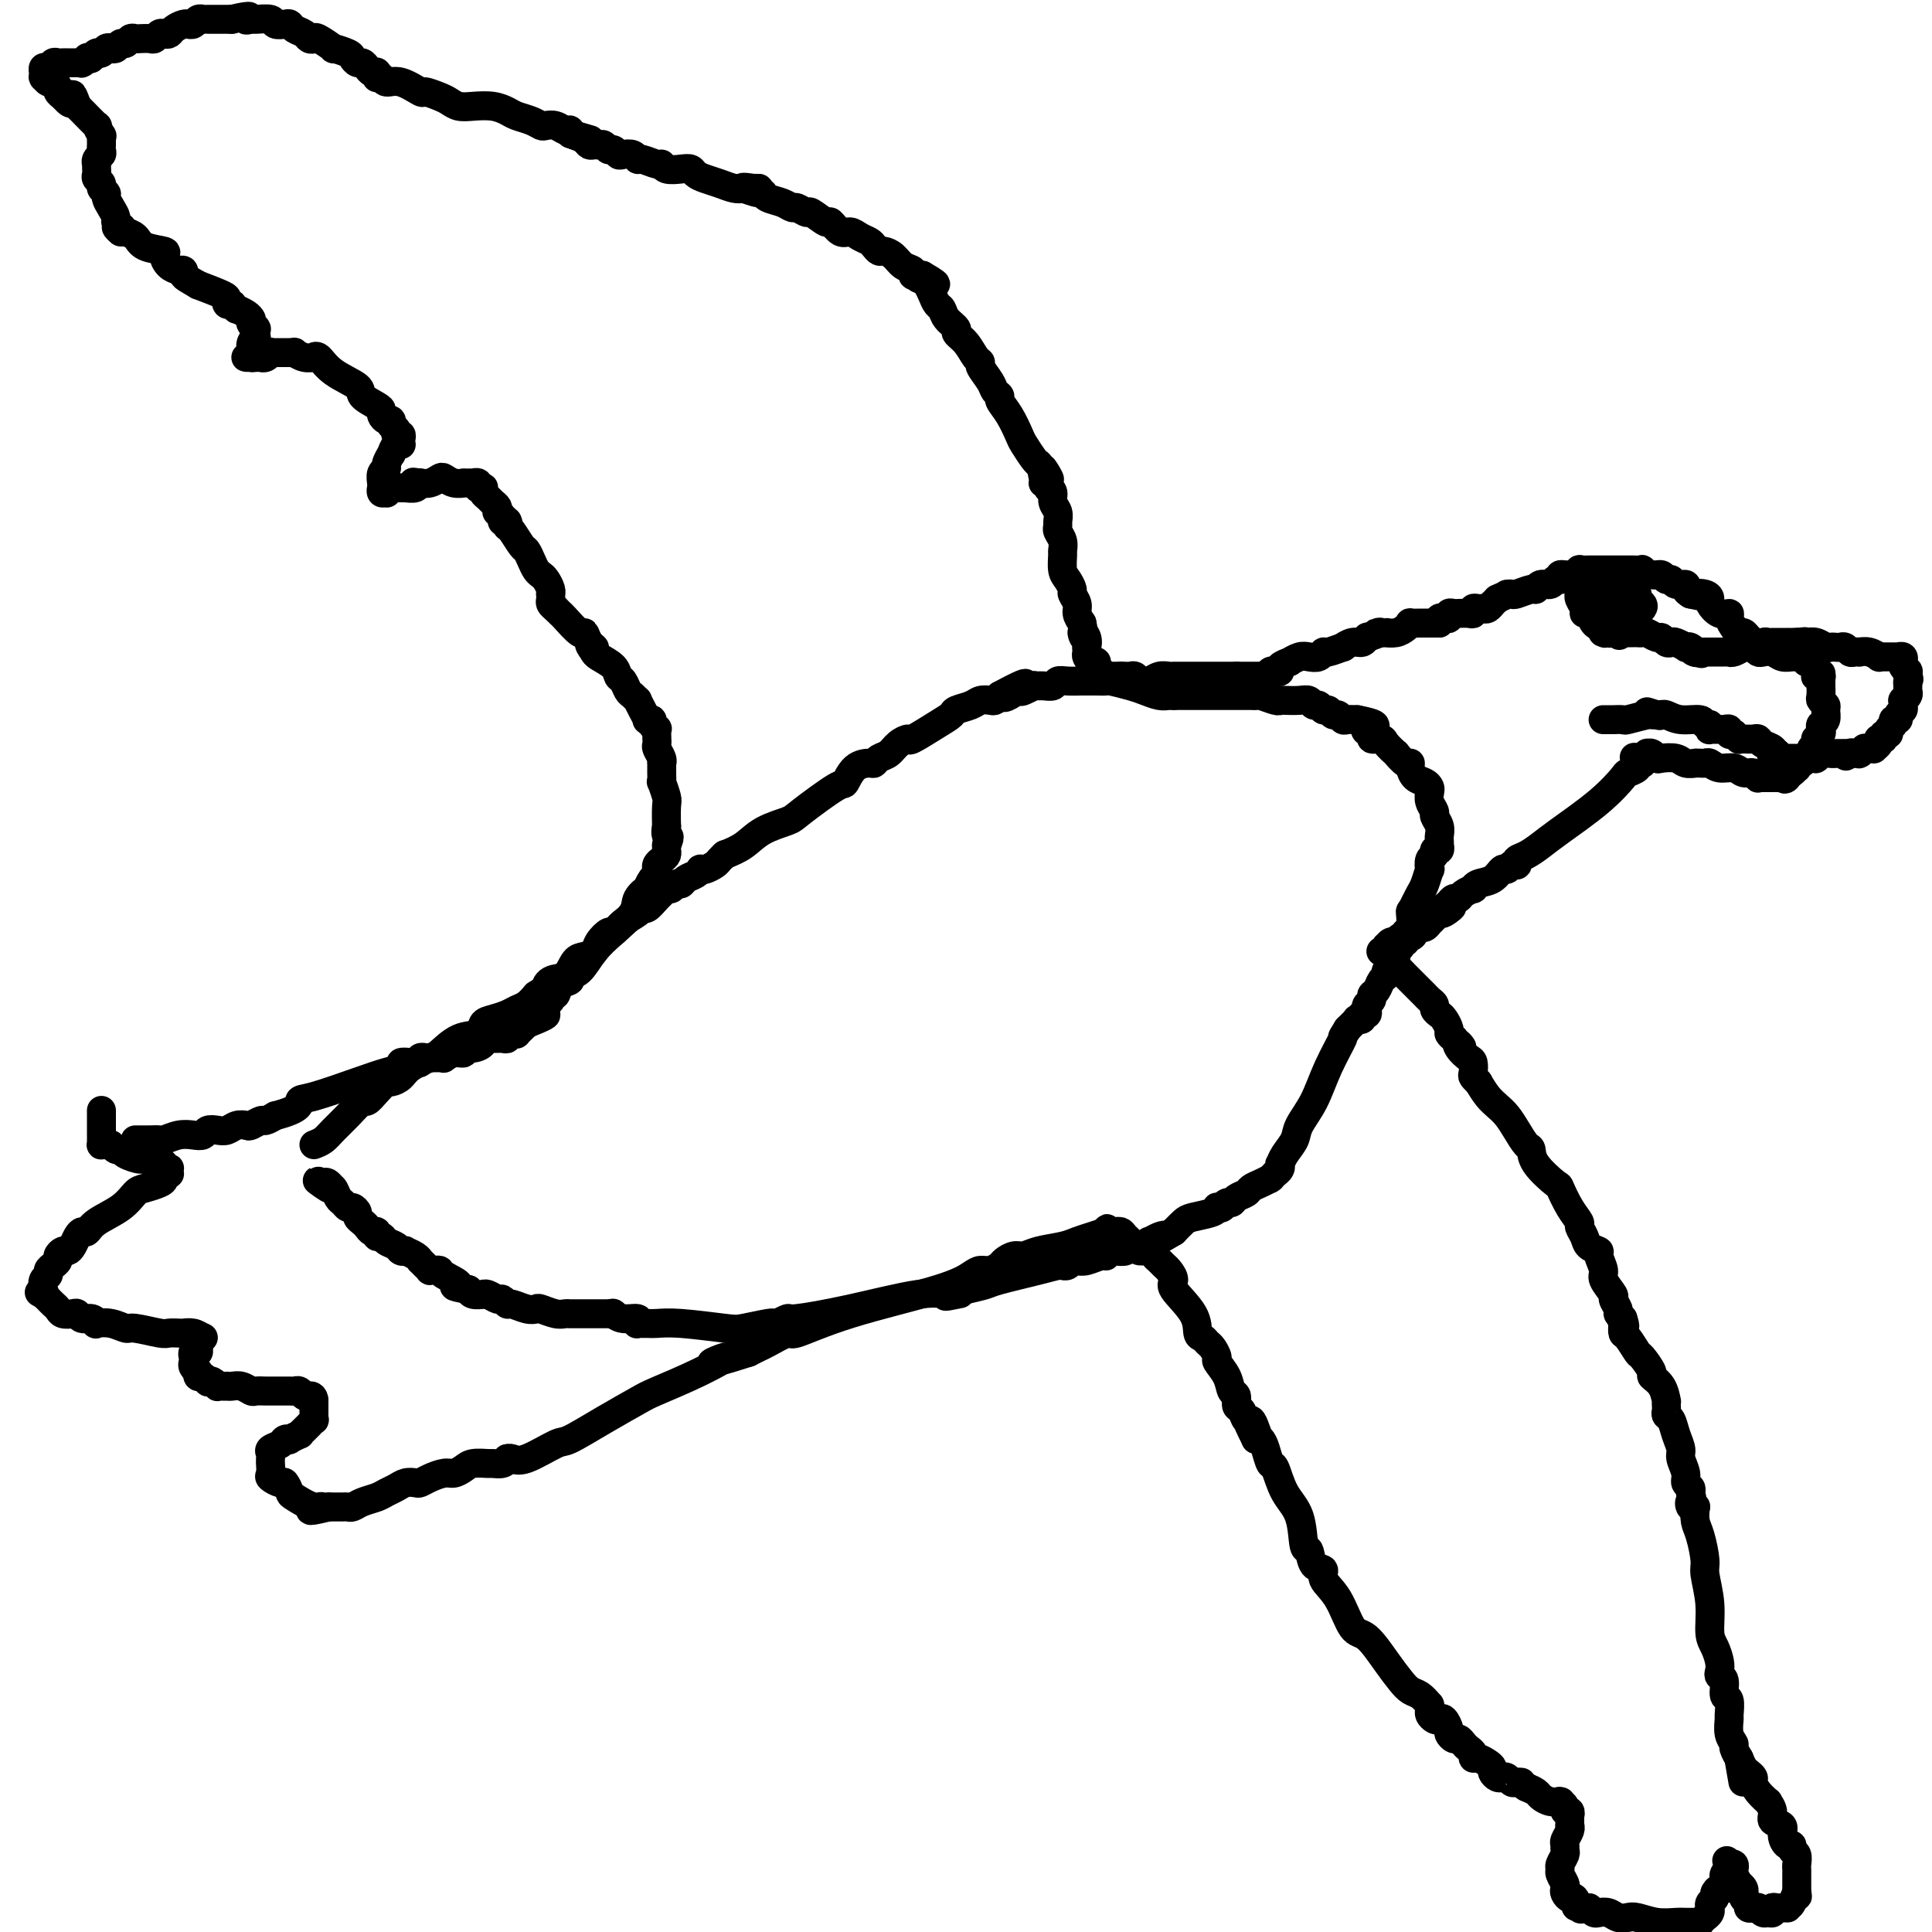 <svg viewBox='0 0 400 400' version='1.1' xmlns='http://www.w3.org/2000/svg' xmlns:xlink='http://www.w3.org/1999/xlink'><g fill='none' stroke='#000000' stroke-width='6' stroke-linecap='round' stroke-linejoin='round'><path d='M28,236c0.254,-0.002 0.508,-0.004 1,0c0.492,0.004 1.224,0.015 2,0c0.776,-0.015 1.598,-0.056 2,0c0.402,0.056 0.383,0.207 1,0c0.617,-0.207 1.870,-0.774 3,-1c1.130,-0.226 2.137,-0.112 3,0c0.863,0.112 1.582,0.223 2,0c0.418,-0.223 0.536,-0.778 1,-1c0.464,-0.222 1.275,-0.111 2,0c0.725,0.111 1.364,0.222 2,0c0.636,-0.222 1.269,-0.777 2,-1c0.731,-0.223 1.561,-0.115 2,0c0.439,0.115 0.489,0.237 1,0c0.511,-0.237 1.484,-0.833 2,-1c0.516,-0.167 0.576,0.095 1,0c0.424,-0.095 1.212,-0.548 2,-1'/><path d='M57,231c5.561,-1.433 4.962,-2.516 5,-3c0.038,-0.484 0.713,-0.368 3,-1c2.287,-0.632 6.188,-2.012 9,-3c2.812,-0.988 4.537,-1.584 6,-2c1.463,-0.416 2.664,-0.651 3,-1c0.336,-0.349 -0.193,-0.811 0,-1c0.193,-0.189 1.107,-0.103 2,0c0.893,0.103 1.766,0.224 2,0c0.234,-0.224 -0.172,-0.792 0,-1c0.172,-0.208 0.920,-0.055 1,0c0.080,0.055 -0.509,0.011 0,0c0.509,-0.011 2.116,0.012 3,0c0.884,-0.012 1.044,-0.060 1,0c-0.044,0.060 -0.294,0.227 0,0c0.294,-0.227 1.130,-0.848 2,-1c0.870,-0.152 1.773,0.166 2,0c0.227,-0.166 -0.220,-0.815 0,-1c0.220,-0.185 1.109,0.094 2,0c0.891,-0.094 1.784,-0.560 2,-1c0.216,-0.440 -0.244,-0.854 0,-1c0.244,-0.146 1.192,-0.025 2,0c0.808,0.025 1.474,-0.046 2,0c0.526,0.046 0.910,0.210 1,0c0.090,-0.210 -0.116,-0.792 0,-1c0.116,-0.208 0.552,-0.041 1,0c0.448,0.041 0.908,-0.045 1,0c0.092,0.045 -0.185,0.222 0,0c0.185,-0.222 0.833,-0.843 1,-1c0.167,-0.157 -0.147,0.150 0,0c0.147,-0.150 0.756,-0.757 1,-1c0.244,-0.243 0.122,-0.121 0,0'/><path d='M109,212c7.993,-3.174 1.974,-1.610 0,-1c-1.974,0.610 0.097,0.264 1,0c0.903,-0.264 0.638,-0.447 1,-1c0.362,-0.553 1.353,-1.475 2,-2c0.647,-0.525 0.952,-0.651 1,-1c0.048,-0.349 -0.160,-0.920 0,-1c0.160,-0.080 0.689,0.332 1,0c0.311,-0.332 0.403,-1.407 1,-2c0.597,-0.593 1.698,-0.703 2,-1c0.302,-0.297 -0.195,-0.782 0,-1c0.195,-0.218 1.084,-0.169 2,-1c0.916,-0.831 1.861,-2.542 3,-4c1.139,-1.458 2.472,-2.662 4,-4c1.528,-1.338 3.249,-2.810 4,-4c0.751,-1.190 0.531,-2.097 1,-3c0.469,-0.903 1.629,-1.800 2,-2c0.371,-0.200 -0.045,0.297 0,0c0.045,-0.297 0.551,-1.389 1,-2c0.449,-0.611 0.842,-0.741 1,-1c0.158,-0.259 0.081,-0.648 0,-1c-0.081,-0.352 -0.165,-0.669 0,-1c0.165,-0.331 0.580,-0.676 1,-1c0.420,-0.324 0.845,-0.626 1,-1c0.155,-0.374 0.042,-0.818 0,-1c-0.042,-0.182 -0.011,-0.101 0,0c0.011,0.101 0.003,0.223 0,0c-0.003,-0.223 -0.001,-0.792 0,-1c0.001,-0.208 0.000,-0.056 0,0c-0.000,0.056 -0.000,0.015 0,0c0.000,-0.015 0.000,-0.004 0,0c-0.000,0.004 -0.000,0.002 0,0'/><path d='M138,175c1.083,-2.481 0.291,-1.685 0,-2c-0.291,-0.315 -0.082,-1.742 0,-2c0.082,-0.258 0.036,0.654 0,0c-0.036,-0.654 -0.062,-2.874 0,-4c0.062,-1.126 0.213,-1.157 0,-2c-0.213,-0.843 -0.789,-2.499 -1,-3c-0.211,-0.501 -0.055,0.151 0,0c0.055,-0.151 0.011,-1.105 0,-2c-0.011,-0.895 0.011,-1.731 0,-2c-0.011,-0.269 -0.056,0.029 0,0c0.056,-0.029 0.211,-0.384 0,-1c-0.211,-0.616 -0.789,-1.493 -1,-2c-0.211,-0.507 -0.055,-0.643 0,-1c0.055,-0.357 0.011,-0.936 0,-1c-0.011,-0.064 0.012,0.385 0,0c-0.012,-0.385 -0.060,-1.606 0,-2c0.060,-0.394 0.227,0.040 0,0c-0.227,-0.040 -0.848,-0.552 -1,-1c-0.152,-0.448 0.166,-0.832 0,-1c-0.166,-0.168 -0.814,-0.121 -1,0c-0.186,0.121 0.091,0.316 0,0c-0.091,-0.316 -0.549,-1.144 -1,-2c-0.451,-0.856 -0.894,-1.739 -1,-2c-0.106,-0.261 0.126,0.100 0,0c-0.126,-0.100 -0.609,-0.659 -1,-1c-0.391,-0.341 -0.689,-0.462 -1,-1c-0.311,-0.538 -0.633,-1.492 -1,-2c-0.367,-0.508 -0.779,-0.569 -1,-1c-0.221,-0.431 -0.252,-1.231 -1,-2c-0.748,-0.769 -2.214,-1.505 -3,-2c-0.786,-0.495 -0.893,-0.747 -1,-1'/><path d='M123,135c-1.966,-2.677 -0.380,-1.369 0,-1c0.380,0.369 -0.447,-0.201 -1,-1c-0.553,-0.799 -0.831,-1.825 -1,-2c-0.169,-0.175 -0.228,0.503 -1,0c-0.772,-0.503 -2.259,-2.186 -3,-3c-0.741,-0.814 -0.738,-0.758 -1,-1c-0.262,-0.242 -0.789,-0.784 -1,-1c-0.211,-0.216 -0.105,-0.108 0,0'/><path d='M115,126c-0.422,-0.341 -0.844,-0.682 -1,-1c-0.156,-0.318 -0.045,-0.614 0,-1c0.045,-0.386 0.023,-0.863 0,-1c-0.023,-0.137 -0.048,0.066 0,0c0.048,-0.066 0.168,-0.402 0,-1c-0.168,-0.598 -0.622,-1.460 -1,-2c-0.378,-0.540 -0.678,-0.759 -1,-1c-0.322,-0.241 -0.667,-0.506 -1,-1c-0.333,-0.494 -0.653,-1.218 -1,-2c-0.347,-0.782 -0.720,-1.621 -1,-2c-0.280,-0.379 -0.467,-0.298 -1,-1c-0.533,-0.702 -1.411,-2.188 -2,-3c-0.589,-0.812 -0.889,-0.949 -1,-1c-0.111,-0.051 -0.032,-0.014 0,0c0.032,0.014 0.016,0.007 0,0'/><path d='M105,109c-1.542,-2.857 -0.398,-1.500 0,-1c0.398,0.500 0.050,0.144 0,0c-0.050,-0.144 0.197,-0.076 0,0c-0.197,0.076 -0.836,0.161 -1,0c-0.164,-0.161 0.149,-0.568 0,-1c-0.149,-0.432 -0.761,-0.889 -1,-1c-0.239,-0.111 -0.106,0.125 0,0c0.106,-0.125 0.186,-0.612 0,-1c-0.186,-0.388 -0.637,-0.678 -1,-1c-0.363,-0.322 -0.637,-0.675 -1,-1c-0.363,-0.325 -0.815,-0.623 -1,-1c-0.185,-0.377 -0.102,-0.832 0,-1c0.102,-0.168 0.225,-0.049 0,0c-0.225,0.049 -0.796,0.027 -1,0c-0.204,-0.027 -0.040,-0.060 0,0c0.040,0.060 -0.042,0.212 0,0c0.042,-0.212 0.208,-0.789 0,-1c-0.208,-0.211 -0.792,-0.057 -1,0c-0.208,0.057 -0.041,0.015 0,0c0.041,-0.015 -0.046,-0.004 0,0c0.046,0.004 0.224,0.001 0,0c-0.224,-0.001 -0.850,0.001 -1,0c-0.150,-0.001 0.177,-0.004 0,0c-0.177,0.004 -0.859,0.014 -1,0c-0.141,-0.014 0.258,-0.053 0,0c-0.258,0.053 -1.173,0.196 -2,0c-0.827,-0.196 -1.567,-0.732 -2,-1c-0.433,-0.268 -0.559,-0.268 -1,0c-0.441,0.268 -1.196,0.803 -2,1c-0.804,0.197 -1.658,0.056 -2,0c-0.342,-0.056 -0.171,-0.028 0,0'/><path d='M87,100c-2.116,-0.215 -1.406,-0.254 -1,0c0.406,0.254 0.507,0.800 0,1c-0.507,0.200 -1.623,0.054 -2,0c-0.377,-0.054 -0.014,-0.015 0,0c0.014,0.015 -0.322,0.008 -1,0c-0.678,-0.008 -1.697,-0.016 -2,0c-0.303,0.016 0.111,0.058 0,0c-0.111,-0.058 -0.748,-0.215 -1,0c-0.252,0.215 -0.120,0.804 0,1c0.120,0.196 0.228,-0.000 0,0c-0.228,0.000 -0.793,0.197 -1,0c-0.207,-0.197 -0.055,-0.787 0,-1c0.055,-0.213 0.014,-0.050 0,0c-0.014,0.050 0.000,-0.014 0,0c-0.000,0.014 -0.015,0.107 0,0c0.015,-0.107 0.061,-0.415 0,-1c-0.061,-0.585 -0.227,-1.447 0,-2c0.227,-0.553 0.848,-0.797 1,-1c0.152,-0.203 -0.166,-0.366 0,-1c0.166,-0.634 0.815,-1.739 1,-2c0.185,-0.261 -0.094,0.323 0,0c0.094,-0.323 0.561,-1.553 1,-2c0.439,-0.447 0.851,-0.110 1,0c0.149,0.110 0.036,-0.008 0,0c-0.036,0.008 0.004,0.142 0,0c-0.004,-0.142 -0.053,-0.559 0,-1c0.053,-0.441 0.208,-0.905 0,-1c-0.208,-0.095 -0.777,0.181 -1,0c-0.223,-0.181 -0.098,-0.818 0,-1c0.098,-0.182 0.171,0.091 0,0c-0.171,-0.091 -0.585,-0.545 -1,-1'/><path d='M81,88c-0.321,-0.555 -0.124,0.058 0,0c0.124,-0.058 0.176,-0.788 0,-1c-0.176,-0.212 -0.581,0.095 -1,0c-0.419,-0.095 -0.854,-0.591 -1,-1c-0.146,-0.409 -0.003,-0.731 0,-1c0.003,-0.269 -0.135,-0.486 -1,-1c-0.865,-0.514 -2.456,-1.325 -3,-2c-0.544,-0.675 -0.039,-1.214 -1,-2c-0.961,-0.786 -3.387,-1.817 -5,-3c-1.613,-1.183 -2.412,-2.517 -3,-3c-0.588,-0.483 -0.966,-0.115 -1,0c-0.034,0.115 0.274,-0.022 0,0c-0.274,0.022 -1.131,0.202 -2,0c-0.869,-0.202 -1.750,-0.786 -2,-1c-0.250,-0.214 0.130,-0.057 0,0c-0.130,0.057 -0.769,0.015 -1,0c-0.231,-0.015 -0.054,-0.004 0,0c0.054,0.004 -0.014,0.001 0,0c0.014,-0.001 0.110,-0.001 0,0c-0.110,0.001 -0.424,0.004 -1,0c-0.576,-0.004 -1.412,-0.015 -2,0c-0.588,0.015 -0.927,0.057 -1,0c-0.073,-0.057 0.120,-0.211 0,0c-0.120,0.211 -0.554,0.789 -1,1c-0.446,0.211 -0.904,0.057 -1,0c-0.096,-0.057 0.171,-0.015 0,0c-0.171,0.015 -0.781,0.004 -1,0c-0.219,-0.004 -0.048,-0.001 0,0c0.048,0.001 -0.025,0.000 0,0c0.025,-0.000 0.150,-0.000 0,0c-0.150,0.000 -0.575,0.000 -1,0'/><path d='M52,74c-2.165,-0.009 -0.576,-0.031 0,0c0.576,0.031 0.140,0.114 0,0c-0.140,-0.114 0.015,-0.427 0,-1c-0.015,-0.573 -0.200,-1.407 0,-2c0.200,-0.593 0.786,-0.944 1,-1c0.214,-0.056 0.057,0.182 0,0c-0.057,-0.182 -0.015,-0.785 0,-1c0.015,-0.215 0.004,-0.044 0,0c-0.004,0.044 -0.001,-0.041 0,0c0.001,0.041 0.001,0.208 0,0c-0.001,-0.208 -0.004,-0.792 0,-1c0.004,-0.208 0.015,-0.042 0,0c-0.015,0.042 -0.057,-0.040 0,0c0.057,0.040 0.211,0.203 0,0c-0.211,-0.203 -0.789,-0.773 -1,-1c-0.211,-0.227 -0.056,-0.113 0,0c0.056,0.113 0.013,0.224 0,0c-0.013,-0.224 0.003,-0.782 0,-1c-0.003,-0.218 -0.024,-0.096 0,0c0.024,0.096 0.094,0.166 0,0c-0.094,-0.166 -0.351,-0.566 -1,-1c-0.649,-0.434 -1.691,-0.901 -2,-1c-0.309,-0.099 0.114,0.169 0,0c-0.114,-0.169 -0.766,-0.777 -1,-1c-0.234,-0.223 -0.048,-0.063 0,0c0.048,0.063 -0.040,0.029 0,0c0.040,-0.029 0.207,-0.052 0,0c-0.207,0.052 -0.787,0.179 -1,0c-0.213,-0.179 -0.057,-0.664 0,-1c0.057,-0.336 0.016,-0.525 -1,-1c-1.016,-0.475 -3.008,-1.238 -5,-2'/><path d='M41,59c-2.242,-1.321 -2.848,-1.622 -3,-2c-0.152,-0.378 0.152,-0.833 0,-1c-0.152,-0.167 -0.758,-0.048 -1,0c-0.242,0.048 -0.121,0.024 0,0'/><path d='M37,56c-0.703,-0.222 -1.405,-0.444 -2,-1c-0.595,-0.556 -1.081,-1.445 -1,-2c0.081,-0.555 0.730,-0.776 0,-1c-0.730,-0.224 -2.840,-0.452 -4,-1c-1.160,-0.548 -1.369,-1.415 -2,-2c-0.631,-0.585 -1.685,-0.889 -2,-1c-0.315,-0.111 0.107,-0.030 0,0c-0.107,0.030 -0.745,0.009 -1,0c-0.255,-0.009 -0.128,-0.004 0,0'/><path d='M25,48c-1.852,-1.460 -0.481,-1.112 0,-1c0.481,0.112 0.074,-0.014 0,0c-0.074,0.014 0.186,0.169 0,0c-0.186,-0.169 -0.819,-0.661 -1,-1c-0.181,-0.339 0.091,-0.525 0,-1c-0.091,-0.475 -0.545,-1.241 -1,-2c-0.455,-0.759 -0.910,-1.513 -1,-2c-0.090,-0.487 0.186,-0.708 0,-1c-0.186,-0.292 -0.834,-0.655 -1,-1c-0.166,-0.345 0.152,-0.671 0,-1c-0.152,-0.329 -0.772,-0.662 -1,-1c-0.228,-0.338 -0.062,-0.682 0,-1c0.062,-0.318 0.020,-0.610 0,-1c-0.020,-0.390 -0.020,-0.878 0,-1c0.020,-0.122 0.058,0.121 0,0c-0.058,-0.121 -0.212,-0.607 0,-1c0.212,-0.393 0.789,-0.694 1,-1c0.211,-0.306 0.057,-0.618 0,-1c-0.057,-0.382 -0.015,-0.833 0,-1c0.015,-0.167 0.004,-0.049 0,0c-0.004,0.049 -0.001,0.028 0,0c0.001,-0.028 -0.000,-0.065 0,0c0.000,0.065 0.001,0.230 0,0c-0.001,-0.230 -0.005,-0.854 0,-1c0.005,-0.146 0.018,0.188 0,0c-0.018,-0.188 -0.068,-0.898 0,-1c0.068,-0.102 0.253,0.404 0,0c-0.253,-0.404 -0.944,-1.716 -1,-2c-0.056,-0.284 0.523,0.462 0,0c-0.523,-0.462 -2.150,-2.132 -3,-3c-0.850,-0.868 -0.925,-0.934 -1,-1'/><path d='M16,22c-1.554,-4.244 -0.938,-1.855 -1,-1c-0.062,0.855 -0.800,0.177 -1,0c-0.200,-0.177 0.139,0.146 0,0c-0.139,-0.146 -0.754,-0.760 -1,-1c-0.246,-0.240 -0.121,-0.107 0,0c0.121,0.107 0.240,0.187 0,0c-0.240,-0.187 -0.839,-0.642 -1,-1c-0.161,-0.358 0.114,-0.618 0,-1c-0.114,-0.382 -0.619,-0.887 -1,-1c-0.381,-0.113 -0.638,0.167 -1,0c-0.362,-0.167 -0.829,-0.781 -1,-1c-0.171,-0.219 -0.046,-0.044 0,0c0.046,0.044 0.011,-0.045 0,0c-0.011,0.045 -0.000,0.223 0,0c0.000,-0.223 -0.011,-0.848 0,-1c0.011,-0.152 0.044,0.170 0,0c-0.044,-0.170 -0.167,-0.830 0,-1c0.167,-0.170 0.622,0.151 1,0c0.378,-0.151 0.678,-0.772 1,-1c0.322,-0.228 0.664,-0.061 1,0c0.336,0.061 0.665,0.016 1,0c0.335,-0.016 0.677,-0.004 1,0c0.323,0.004 0.626,0.001 1,0c0.374,-0.001 0.818,-0.001 1,0c0.182,0.001 0.100,0.001 0,0c-0.100,-0.001 -0.219,-0.004 0,0c0.219,0.004 0.777,0.015 1,0c0.223,-0.015 0.111,-0.056 0,0c-0.111,0.056 -0.222,0.207 0,0c0.222,-0.207 0.778,-0.774 1,-1c0.222,-0.226 0.111,-0.113 0,0'/><path d='M18,12c1.635,-0.480 1.222,-0.182 1,0c-0.222,0.182 -0.253,0.246 0,0c0.253,-0.246 0.789,-0.802 1,-1c0.211,-0.198 0.098,-0.039 0,0c-0.098,0.039 -0.181,-0.041 0,0c0.181,0.041 0.626,0.203 1,0c0.374,-0.203 0.678,-0.771 1,-1c0.322,-0.229 0.664,-0.118 1,0c0.336,0.118 0.668,0.242 1,0c0.332,-0.242 0.665,-0.849 1,-1c0.335,-0.151 0.671,0.156 1,0c0.329,-0.156 0.651,-0.773 1,-1c0.349,-0.227 0.723,-0.065 1,0c0.277,0.065 0.455,0.031 1,0c0.545,-0.031 1.456,-0.060 2,0c0.544,0.060 0.722,0.210 1,0c0.278,-0.210 0.655,-0.778 1,-1c0.345,-0.222 0.657,-0.098 1,0c0.343,0.098 0.718,0.170 1,0c0.282,-0.170 0.471,-0.580 1,-1c0.529,-0.420 1.398,-0.848 2,-1c0.602,-0.152 0.936,-0.027 1,0c0.064,0.027 -0.141,-0.045 0,0c0.141,0.045 0.628,0.208 1,0c0.372,-0.208 0.627,-0.788 1,-1c0.373,-0.212 0.863,-0.057 1,0c0.137,0.057 -0.079,0.015 0,0c0.079,-0.015 0.454,-0.004 1,0c0.546,0.004 1.262,0.001 2,0c0.738,-0.001 1.496,-0.000 2,0c0.504,0.000 0.752,0.000 1,0'/><path d='M48,4c5.264,-1.236 3.423,-0.328 3,0c-0.423,0.328 0.573,0.074 1,0c0.427,-0.074 0.286,0.032 1,0c0.714,-0.032 2.284,-0.202 3,0c0.716,0.202 0.577,0.775 1,1c0.423,0.225 1.409,0.102 2,0c0.591,-0.102 0.789,-0.185 1,0c0.211,0.185 0.435,0.636 1,1c0.565,0.364 1.470,0.641 2,1c0.530,0.359 0.685,0.799 1,1c0.315,0.201 0.788,0.162 1,0c0.212,-0.162 0.161,-0.447 1,0c0.839,0.447 2.568,1.626 3,2c0.432,0.374 -0.431,-0.058 0,0c0.431,0.058 2.157,0.607 3,1c0.843,0.393 0.803,0.631 1,1c0.197,0.369 0.631,0.869 1,1c0.369,0.131 0.673,-0.108 1,0c0.327,0.108 0.676,0.564 1,1c0.324,0.436 0.623,0.853 1,1c0.377,0.147 0.833,0.025 1,0c0.167,-0.025 0.045,0.046 0,0c-0.045,-0.046 -0.012,-0.208 0,0c0.012,0.208 0.003,0.787 0,1c-0.003,0.213 -0.001,0.061 0,0c0.001,-0.061 0.000,-0.030 0,0'/><path d='M78,16c0.369,-0.130 0.737,-0.260 1,0c0.263,0.260 0.420,0.910 1,1c0.580,0.090 1.583,-0.379 3,0c1.417,0.379 3.247,1.608 4,2c0.753,0.392 0.430,-0.052 1,0c0.570,0.052 2.032,0.602 3,1c0.968,0.398 1.443,0.646 2,1c0.557,0.354 1.198,0.816 2,1c0.802,0.184 1.765,0.091 3,0c1.235,-0.091 2.740,-0.178 4,0c1.260,0.178 2.273,0.622 3,1c0.727,0.378 1.167,0.689 2,1c0.833,0.311 2.058,0.623 3,1c0.942,0.377 1.601,0.819 2,1c0.399,0.181 0.537,0.100 1,0c0.463,-0.100 1.251,-0.220 2,0c0.749,0.220 1.458,0.781 2,1c0.542,0.219 0.915,0.098 1,0c0.085,-0.098 -0.119,-0.171 0,0c0.119,0.171 0.559,0.585 1,1'/><path d='M119,28c6.345,1.857 1.708,0.500 0,0c-1.708,-0.500 -0.488,-0.143 0,0c0.488,0.143 0.244,0.071 0,0'/><path d='M119,28c0.756,0.309 1.512,0.618 2,1c0.488,0.382 0.708,0.839 1,1c0.292,0.161 0.655,0.028 1,0c0.345,-0.028 0.670,0.049 1,0c0.330,-0.049 0.665,-0.223 1,0c0.335,0.223 0.671,0.843 1,1c0.329,0.157 0.652,-0.150 1,0c0.348,0.150 0.721,0.757 1,1c0.279,0.243 0.463,0.122 1,0c0.537,-0.122 1.426,-0.244 2,0c0.574,0.244 0.835,0.854 1,1c0.165,0.146 0.236,-0.171 1,0c0.764,0.171 2.222,0.830 3,1c0.778,0.170 0.876,-0.148 1,0c0.124,0.148 0.273,0.761 1,1c0.727,0.239 2.032,0.105 3,0c0.968,-0.105 1.600,-0.182 2,0c0.400,0.182 0.569,0.623 1,1c0.431,0.377 1.126,0.689 2,1c0.874,0.311 1.928,0.622 3,1c1.072,0.378 2.164,0.822 3,1c0.836,0.178 1.418,0.089 2,0'/><path d='M154,39c5.289,1.702 1.011,0.456 0,0c-1.011,-0.456 1.244,-0.122 2,0c0.756,0.122 0.011,0.033 0,0c-0.011,-0.033 0.711,-0.009 1,0c0.289,0.009 0.144,0.005 0,0'/><path d='M157,39c0.433,0.447 0.865,0.894 1,1c0.135,0.106 -0.029,-0.131 0,0c0.029,0.131 0.250,0.628 1,1c0.750,0.372 2.030,0.619 3,1c0.970,0.381 1.630,0.895 2,1c0.370,0.105 0.451,-0.198 1,0c0.549,0.198 1.564,0.898 2,1c0.436,0.102 0.291,-0.394 1,0c0.709,0.394 2.273,1.678 3,2c0.727,0.322 0.618,-0.317 1,0c0.382,0.317 1.254,1.590 2,2c0.746,0.410 1.366,-0.044 2,0c0.634,0.044 1.282,0.586 2,1c0.718,0.414 1.505,0.701 2,1c0.495,0.299 0.698,0.609 1,1c0.302,0.391 0.701,0.864 1,1c0.299,0.136 0.496,-0.065 1,0c0.504,0.065 1.315,0.396 2,1c0.685,0.604 1.244,1.482 2,2c0.756,0.518 1.708,0.675 2,1c0.292,0.325 -0.075,0.818 0,1c0.075,0.182 0.593,0.052 1,0c0.407,-0.052 0.704,-0.026 1,0'/><path d='M191,57c5.289,3.022 1.511,1.578 0,1c-1.511,-0.578 -0.756,-0.289 0,0'/><path d='M191,58c0.333,0.252 0.665,0.504 1,1c0.335,0.496 0.672,1.236 1,2c0.328,0.764 0.647,1.552 1,2c0.353,0.448 0.742,0.556 1,1c0.258,0.444 0.387,1.226 1,2c0.613,0.774 1.710,1.542 2,2c0.290,0.458 -0.225,0.607 0,1c0.225,0.393 1.192,1.029 2,2c0.808,0.971 1.459,2.277 2,3c0.541,0.723 0.972,0.862 1,1c0.028,0.138 -0.348,0.273 0,1c0.348,0.727 1.419,2.045 2,3c0.581,0.955 0.670,1.548 1,2c0.330,0.452 0.899,0.763 1,1c0.101,0.237 -0.268,0.400 0,1c0.268,0.600 1.171,1.639 2,3c0.829,1.361 1.583,3.045 2,4c0.417,0.955 0.497,1.180 1,2c0.503,0.820 1.429,2.234 2,3c0.571,0.766 0.785,0.883 1,1'/><path d='M215,96c3.935,6.001 1.772,2.004 1,1c-0.772,-1.004 -0.154,0.985 0,2c0.154,1.015 -0.155,1.057 0,1c0.155,-0.057 0.774,-0.211 1,0c0.226,0.211 0.061,0.789 0,1c-0.061,0.211 -0.016,0.057 0,0c0.016,-0.057 0.005,-0.016 0,0c-0.005,0.016 -0.002,0.008 0,0'/><path d='M217,101c0.453,0.242 0.906,0.485 1,1c0.094,0.515 -0.172,1.303 0,2c0.172,0.697 0.782,1.303 1,2c0.218,0.697 0.044,1.486 0,2c-0.044,0.514 0.041,0.752 0,1c-0.041,0.248 -0.208,0.507 0,1c0.208,0.493 0.790,1.220 1,2c0.210,0.780 0.046,1.613 0,2c-0.046,0.387 0.025,0.326 0,1c-0.025,0.674 -0.146,2.081 0,3c0.146,0.919 0.560,1.348 1,2c0.440,0.652 0.905,1.525 1,2c0.095,0.475 -0.181,0.550 0,1c0.181,0.450 0.818,1.275 1,2c0.182,0.725 -0.091,1.350 0,2c0.091,0.650 0.545,1.325 1,2'/><path d='M224,129c1.022,4.757 0.078,2.651 0,2c-0.078,-0.651 0.710,0.154 1,1c0.290,0.846 0.080,1.733 0,2c-0.080,0.267 -0.032,-0.087 0,0c0.032,0.087 0.046,0.615 0,1c-0.046,0.385 -0.153,0.628 0,1c0.153,0.372 0.567,0.874 1,1c0.433,0.126 0.887,-0.124 1,0c0.113,0.124 -0.113,0.622 0,1c0.113,0.378 0.565,0.637 1,1c0.435,0.363 0.851,0.829 1,1c0.149,0.171 0.029,0.046 0,0c-0.029,-0.046 0.031,-0.012 0,0c-0.031,0.012 -0.153,0.003 0,0c0.153,-0.003 0.581,-0.001 1,0c0.419,0.001 0.831,0.000 1,0c0.169,-0.000 0.097,-0.000 0,0c-0.097,0.000 -0.218,0.000 0,0c0.218,-0.000 0.777,-0.000 1,0c0.223,0.000 0.112,0.000 0,0'/><path d='M232,140c0.333,-0.008 0.667,-0.017 1,0c0.333,0.017 0.666,0.058 1,0c0.334,-0.058 0.670,-0.215 1,0c0.330,0.215 0.655,0.804 1,1c0.345,0.196 0.708,-0.000 1,0c0.292,0.000 0.511,0.196 1,0c0.489,-0.196 1.248,-0.785 2,-1c0.752,-0.215 1.497,-0.058 2,0c0.503,0.058 0.765,0.015 1,0c0.235,-0.015 0.443,-0.004 1,0c0.557,0.004 1.463,0.001 2,0c0.537,-0.001 0.703,-0.000 1,0c0.297,0.000 0.723,0.000 1,0c0.277,-0.000 0.403,-0.000 1,0c0.597,0.000 1.665,0.000 2,0c0.335,-0.000 -0.062,-0.000 0,0c0.062,0.000 0.584,0.000 1,0c0.416,-0.000 0.727,-0.000 1,0c0.273,0.000 0.506,0.000 1,0c0.494,-0.000 1.247,-0.000 2,0'/><path d='M256,140c3.814,-0.000 1.348,-0.000 1,0c-0.348,0.000 1.424,0.000 2,0c0.576,-0.000 -0.042,-0.000 0,0c0.042,0.000 0.744,0.000 1,0c0.256,-0.000 0.068,-0.000 0,0c-0.068,0.000 -0.014,0.000 0,0c0.014,-0.000 -0.010,-0.000 0,0c0.010,0.000 0.056,0.000 0,0c-0.056,-0.000 -0.212,-0.000 0,0c0.212,0.000 0.792,0.001 1,0c0.208,-0.001 0.045,-0.004 0,0c-0.045,0.004 0.029,0.015 0,0c-0.029,-0.015 -0.161,-0.056 0,0c0.161,0.056 0.615,0.208 1,0c0.385,-0.208 0.699,-0.778 1,-1c0.301,-0.222 0.587,-0.097 1,0c0.413,0.097 0.954,0.166 1,0c0.046,-0.166 -0.402,-0.567 0,-1c0.402,-0.433 1.655,-0.900 2,-1c0.345,-0.100 -0.219,0.165 0,0c0.219,-0.165 1.222,-0.761 2,-1c0.778,-0.239 1.330,-0.121 2,0c0.670,0.121 1.456,0.244 2,0c0.544,-0.244 0.845,-0.854 1,-1c0.155,-0.146 0.163,0.172 1,0c0.837,-0.172 2.501,-0.834 3,-1c0.499,-0.166 -0.167,0.166 0,0c0.167,-0.166 1.169,-0.828 2,-1c0.831,-0.172 1.493,0.146 2,0c0.507,-0.146 0.859,-0.756 1,-1c0.141,-0.244 0.070,-0.122 0,0'/><path d='M283,132c4.502,-1.465 2.256,-1.127 2,-1c-0.256,0.127 1.477,0.044 2,0c0.523,-0.044 -0.163,-0.050 0,0c0.163,0.050 1.175,0.157 2,0c0.825,-0.157 1.464,-0.578 2,-1c0.536,-0.422 0.970,-0.845 1,-1c0.030,-0.155 -0.346,-0.041 0,0c0.346,0.041 1.412,0.011 2,0c0.588,-0.011 0.697,-0.003 1,0c0.303,0.003 0.798,0.001 1,0c0.202,-0.001 0.110,-0.000 0,0c-0.110,0.000 -0.240,0.000 0,0c0.240,-0.000 0.848,-0.000 1,0c0.152,0.000 -0.151,0.000 0,0c0.151,-0.000 0.758,-0.000 1,0c0.242,0.000 0.121,0.000 0,0'/><path d='M298,129c-0.081,-0.415 -0.163,-0.829 0,-1c0.163,-0.171 0.570,-0.098 1,0c0.430,0.098 0.884,0.223 1,0c0.116,-0.223 -0.106,-0.792 0,-1c0.106,-0.208 0.540,-0.055 1,0c0.460,0.055 0.946,0.011 1,0c0.054,-0.011 -0.322,0.011 0,0c0.322,-0.011 1.343,-0.056 2,0c0.657,0.056 0.949,0.212 1,0c0.051,-0.212 -0.140,-0.793 0,-1c0.140,-0.207 0.611,-0.041 1,0c0.389,0.041 0.695,-0.044 1,0c0.305,0.044 0.607,0.218 1,0c0.393,-0.218 0.875,-0.828 1,-1c0.125,-0.172 -0.107,0.094 0,0c0.107,-0.094 0.554,-0.547 1,-1'/><path d='M310,124c2.253,-0.995 1.885,-0.984 2,-1c0.115,-0.016 0.712,-0.061 1,0c0.288,0.061 0.266,0.228 1,0c0.734,-0.228 2.224,-0.850 3,-1c0.776,-0.150 0.839,0.171 1,0c0.161,-0.171 0.420,-0.834 1,-1c0.580,-0.166 1.481,0.167 2,0c0.519,-0.167 0.655,-0.833 1,-1c0.345,-0.167 0.900,0.166 1,0c0.100,-0.166 -0.255,-0.829 0,-1c0.255,-0.171 1.119,0.150 2,0c0.881,-0.150 1.781,-0.772 2,-1c0.219,-0.228 -0.241,-0.061 0,0c0.241,0.061 1.182,0.016 2,0c0.818,-0.016 1.511,-0.004 2,0c0.489,0.004 0.774,0.001 1,0c0.226,-0.001 0.392,-0.000 1,0c0.608,0.000 1.659,0.000 2,0c0.341,-0.000 -0.029,-0.001 0,0c0.029,0.001 0.458,0.004 1,0c0.542,-0.004 1.195,-0.016 2,0c0.805,0.016 1.760,0.061 2,0c0.240,-0.061 -0.234,-0.228 0,0c0.234,0.228 1.175,0.850 2,1c0.825,0.150 1.535,-0.171 2,0c0.465,0.171 0.684,0.833 1,1c0.316,0.167 0.728,-0.163 1,0c0.272,0.163 0.403,0.817 1,1c0.597,0.183 1.661,-0.105 2,0c0.339,0.105 -0.046,0.601 0,1c0.046,0.399 0.523,0.699 1,1'/><path d='M350,123c3.681,0.788 1.384,0.257 1,0c-0.384,-0.257 1.145,-0.241 2,0c0.855,0.241 1.037,0.708 1,1c-0.037,0.292 -0.294,0.410 0,1c0.294,0.590 1.140,1.650 2,2c0.860,0.350 1.736,-0.012 2,0c0.264,0.012 -0.084,0.399 0,1c0.084,0.601 0.601,1.418 1,2c0.399,0.582 0.681,0.930 1,1c0.319,0.070 0.674,-0.139 1,0c0.326,0.139 0.623,0.626 1,1c0.377,0.374 0.833,0.636 1,1c0.167,0.364 0.045,0.829 0,1c-0.045,0.171 -0.013,0.049 0,0c0.013,-0.049 0.006,-0.024 0,0'/><path d='M363,134c0.358,0.414 0.715,0.829 1,1c0.285,0.171 0.496,0.099 1,0c0.504,-0.099 1.301,-0.224 2,0c0.699,0.224 1.302,0.796 2,1c0.698,0.204 1.493,0.041 2,0c0.507,-0.041 0.727,0.041 1,0c0.273,-0.041 0.599,-0.204 1,0c0.401,0.204 0.878,0.776 1,1c0.122,0.224 -0.112,0.101 0,0c0.112,-0.101 0.569,-0.181 1,0c0.431,0.181 0.838,0.623 1,1c0.162,0.377 0.081,0.688 0,1'/><path d='M376,139c2.012,0.790 0.543,0.264 0,0c-0.543,-0.264 -0.160,-0.267 0,0c0.160,0.267 0.095,0.802 0,1c-0.095,0.198 -0.222,0.057 0,0c0.222,-0.057 0.791,-0.031 1,0c0.209,0.031 0.056,0.065 0,0c-0.056,-0.065 -0.015,-0.229 0,0c0.015,0.229 0.004,0.853 0,1c-0.004,0.147 -0.002,-0.182 0,0c0.002,0.182 0.004,0.875 0,1c-0.004,0.125 -0.016,-0.318 0,0c0.016,0.318 0.058,1.398 0,2c-0.058,0.602 -0.215,0.724 0,1c0.215,0.276 0.804,0.704 1,1c0.196,0.296 0.001,0.460 0,1c-0.001,0.540 0.192,1.455 0,2c-0.192,0.545 -0.770,0.720 -1,1c-0.230,0.280 -0.113,0.667 0,1c0.113,0.333 0.222,0.614 0,1c-0.222,0.386 -0.777,0.877 -1,1c-0.223,0.123 -0.115,-0.122 0,0c0.115,0.122 0.238,0.611 0,1c-0.238,0.389 -0.838,0.677 -1,1c-0.162,0.323 0.114,0.679 0,1c-0.114,0.321 -0.618,0.607 -1,1c-0.382,0.393 -0.641,0.894 -1,1c-0.359,0.106 -0.817,-0.181 -1,0c-0.183,0.181 -0.090,0.832 0,1c0.090,0.168 0.178,-0.147 0,0c-0.178,0.147 -0.622,0.756 -1,1c-0.378,0.244 -0.689,0.122 -1,0'/><path d='M370,160c-1.189,1.928 -0.161,1.249 0,1c0.161,-0.249 -0.544,-0.067 -1,0c-0.456,0.067 -0.662,0.018 -1,0c-0.338,-0.018 -0.807,-0.005 -1,0c-0.193,0.005 -0.108,0.001 0,0c0.108,-0.001 0.240,-0.000 0,0c-0.240,0.000 -0.853,-0.000 -1,0c-0.147,0.000 0.171,0.001 0,0c-0.171,-0.001 -0.833,-0.004 -1,0c-0.167,0.004 0.159,0.016 0,0c-0.159,-0.016 -0.804,-0.061 -1,0c-0.196,0.061 0.057,0.228 0,0c-0.057,-0.228 -0.425,-0.849 -1,-1c-0.575,-0.151 -1.358,0.170 -2,0c-0.642,-0.170 -1.141,-0.830 -2,-1c-0.859,-0.170 -2.076,0.151 -3,0c-0.924,-0.151 -1.554,-0.772 -2,-1c-0.446,-0.228 -0.706,-0.061 -1,0c-0.294,0.061 -0.621,0.017 -1,0c-0.379,-0.017 -0.810,-0.008 -1,0c-0.190,0.008 -0.138,0.016 0,0c0.138,-0.016 0.363,-0.056 0,0c-0.363,0.056 -1.316,0.207 -2,0c-0.684,-0.207 -1.101,-0.774 -2,-1c-0.899,-0.226 -2.279,-0.113 -3,0c-0.721,0.113 -0.782,0.226 -1,0c-0.218,-0.226 -0.594,-0.790 -1,-1c-0.406,-0.210 -0.841,-0.067 -1,0c-0.159,0.067 -0.043,0.056 0,0c0.043,-0.056 0.012,-0.159 0,0c-0.012,0.159 -0.006,0.579 0,1'/><path d='M341,157c-4.713,-0.448 -1.995,-0.067 -1,0c0.995,0.067 0.267,-0.178 0,0c-0.267,0.178 -0.071,0.780 0,1c0.071,0.220 0.019,0.059 0,0c-0.019,-0.059 -0.004,-0.016 0,0c0.004,0.016 -0.003,0.003 0,0c0.003,-0.003 0.017,0.002 0,0c-0.017,-0.002 -0.064,-0.011 0,0c0.064,0.011 0.241,0.042 0,0c-0.241,-0.042 -0.899,-0.155 -1,0c-0.101,0.155 0.356,0.580 0,1c-0.356,0.420 -1.526,0.836 -2,1c-0.474,0.164 -0.252,0.075 -1,1c-0.748,0.925 -2.467,2.863 -5,5c-2.533,2.137 -5.880,4.471 -8,6c-2.120,1.529 -3.012,2.252 -4,3c-0.988,0.748 -2.072,1.520 -3,2c-0.928,0.480 -1.702,0.669 -2,1c-0.298,0.331 -0.121,0.805 0,1c0.121,0.195 0.185,0.112 0,0c-0.185,-0.112 -0.620,-0.252 -1,0c-0.380,0.252 -0.705,0.894 -1,1c-0.295,0.106 -0.561,-0.326 -1,0c-0.439,0.326 -1.053,1.411 -2,2c-0.947,0.589 -2.229,0.684 -3,1c-0.771,0.316 -1.033,0.855 -1,1c0.033,0.145 0.360,-0.102 0,0c-0.360,0.102 -1.406,0.553 -2,1c-0.594,0.447 -0.737,0.890 -1,1c-0.263,0.110 -0.647,-0.111 -1,0c-0.353,0.111 -0.677,0.556 -1,1'/><path d='M300,187c-6.295,4.804 -1.533,1.813 0,1c1.533,-0.813 -0.164,0.553 -1,1c-0.836,0.447 -0.812,-0.025 -1,0c-0.188,0.025 -0.589,0.547 -1,1c-0.411,0.453 -0.831,0.839 -1,1c-0.169,0.161 -0.087,0.098 0,0c0.087,-0.098 0.179,-0.233 0,0c-0.179,0.233 -0.629,0.832 -1,1c-0.371,0.168 -0.663,-0.094 -1,0c-0.337,0.094 -0.720,0.546 -1,1c-0.280,0.454 -0.457,0.910 -1,1c-0.543,0.090 -1.452,-0.186 -2,0c-0.548,0.186 -0.736,0.833 -1,1c-0.264,0.167 -0.606,-0.148 -1,0c-0.394,0.148 -0.841,0.758 -1,1c-0.159,0.242 -0.028,0.118 0,0c0.028,-0.118 -0.045,-0.228 0,0c0.045,0.228 0.208,0.793 0,1c-0.208,0.207 -0.788,0.055 -1,0c-0.212,-0.055 -0.057,-0.015 0,0c0.057,0.015 0.016,0.004 0,0c-0.016,-0.004 -0.008,-0.002 0,0'/><path d='M286,197c0.325,-0.211 0.649,-0.423 1,0c0.351,0.423 0.728,1.479 1,2c0.272,0.521 0.440,0.507 1,1c0.560,0.493 1.512,1.494 2,2c0.488,0.506 0.513,0.517 1,1c0.487,0.483 1.436,1.439 2,2c0.564,0.561 0.743,0.728 1,1c0.257,0.272 0.593,0.649 1,1c0.407,0.351 0.883,0.675 1,1c0.117,0.325 -0.127,0.650 0,1c0.127,0.350 0.625,0.724 1,1c0.375,0.276 0.626,0.456 1,1c0.374,0.544 0.870,1.454 1,2c0.130,0.546 -0.106,0.727 0,1c0.106,0.273 0.553,0.636 1,1'/><path d='M301,215c2.575,2.981 1.513,1.432 1,1c-0.513,-0.432 -0.478,0.251 0,1c0.478,0.749 1.400,1.563 2,2c0.600,0.437 0.879,0.495 1,1c0.121,0.505 0.085,1.456 0,2c-0.085,0.544 -0.219,0.682 0,1c0.219,0.318 0.791,0.817 1,1c0.209,0.183 0.056,0.049 0,0c-0.056,-0.049 -0.016,-0.014 0,0c0.016,0.014 0.008,0.007 0,0'/><path d='M306,224c0.667,1.084 1.334,2.168 2,3c0.666,0.832 1.331,1.412 2,2c0.669,0.588 1.342,1.184 2,2c0.658,0.816 1.301,1.852 2,3c0.699,1.148 1.454,2.410 2,3c0.546,0.590 0.884,0.510 1,1c0.116,0.490 0.011,1.550 1,3c0.989,1.450 3.073,3.291 4,4c0.927,0.709 0.697,0.287 1,1c0.303,0.713 1.141,2.562 2,4c0.859,1.438 1.741,2.466 2,3c0.259,0.534 -0.103,0.575 0,1c0.103,0.425 0.673,1.234 1,2c0.327,0.766 0.411,1.488 1,2c0.589,0.512 1.682,0.813 2,1c0.318,0.187 -0.140,0.258 0,1c0.140,0.742 0.879,2.153 1,3c0.121,0.847 -0.375,1.130 0,2c0.375,0.870 1.620,2.327 2,3c0.380,0.673 -0.104,0.562 0,1c0.104,0.438 0.797,1.426 1,2c0.203,0.574 -0.085,0.736 0,1c0.085,0.264 0.542,0.632 1,1'/><path d='M336,273c0.778,2.400 0.222,1.400 0,1c-0.222,-0.400 -0.111,-0.200 0,0'/><path d='M336,274c-0.056,0.821 -0.112,1.642 0,2c0.112,0.358 0.392,0.252 1,1c0.608,0.748 1.542,2.348 2,3c0.458,0.652 0.438,0.354 1,1c0.562,0.646 1.706,2.235 2,3c0.294,0.765 -0.261,0.705 0,1c0.261,0.295 1.338,0.943 2,2c0.662,1.057 0.909,2.521 1,3c0.091,0.479 0.028,-0.028 0,0c-0.028,0.028 -0.019,0.590 0,1c0.019,0.410 0.048,0.666 0,1c-0.048,0.334 -0.172,0.746 0,1c0.172,0.254 0.638,0.351 1,1c0.362,0.649 0.618,1.851 1,3c0.382,1.149 0.891,2.244 1,3c0.109,0.756 -0.181,1.172 0,2c0.181,0.828 0.832,2.067 1,3c0.168,0.933 -0.147,1.559 0,2c0.147,0.441 0.756,0.697 1,1c0.244,0.303 0.122,0.651 0,1'/><path d='M350,309c0.944,3.796 0.306,2.285 0,2c-0.306,-0.285 -0.278,0.656 0,1c0.278,0.344 0.806,0.093 1,0c0.194,-0.093 0.056,-0.026 0,0c-0.056,0.026 -0.028,0.013 0,0'/><path d='M351,312c-0.081,1.065 -0.161,2.131 0,3c0.161,0.869 0.564,1.542 1,3c0.436,1.458 0.904,3.702 1,5c0.096,1.298 -0.181,1.650 0,3c0.181,1.350 0.819,3.699 1,6c0.181,2.301 -0.096,4.553 0,6c0.096,1.447 0.566,2.087 1,3c0.434,0.913 0.833,2.098 1,3c0.167,0.902 0.101,1.521 0,2c-0.101,0.479 -0.237,0.819 0,1c0.237,0.181 0.849,0.204 1,1c0.151,0.796 -0.157,2.366 0,3c0.157,0.634 0.778,0.331 1,1c0.222,0.669 0.044,2.311 0,3c-0.044,0.689 0.044,0.427 0,1c-0.044,0.573 -0.222,1.982 0,3c0.222,1.018 0.844,1.646 1,2c0.156,0.354 -0.154,0.435 0,1c0.154,0.565 0.773,1.616 1,2c0.227,0.384 0.061,0.103 0,0c-0.061,-0.103 -0.016,-0.028 0,0c0.016,0.028 0.005,0.008 0,0c-0.005,-0.008 -0.002,-0.004 0,0'/><path d='M360,364c1.500,8.667 0.750,4.333 0,0'/><path d='M360,364c0.341,0.757 0.681,1.515 1,2c0.319,0.485 0.615,0.698 1,1c0.385,0.302 0.858,0.692 1,1c0.142,0.308 -0.049,0.533 0,1c0.049,0.467 0.337,1.176 1,2c0.663,0.824 1.702,1.764 2,2c0.298,0.236 -0.145,-0.233 0,0c0.145,0.233 0.879,1.166 1,2c0.121,0.834 -0.370,1.567 0,2c0.370,0.433 1.601,0.564 2,1c0.399,0.436 -0.033,1.176 0,2c0.033,0.824 0.531,1.730 1,2c0.469,0.270 0.910,-0.097 1,0c0.090,0.097 -0.172,0.656 0,1c0.172,0.344 0.778,0.472 1,1c0.222,0.528 0.059,1.454 0,2c-0.059,0.546 -0.016,0.710 0,1c0.016,0.290 0.004,0.707 0,1c-0.004,0.293 -0.001,0.464 0,1c0.001,0.536 0.000,1.439 0,2c-0.000,0.561 -0.000,0.781 0,1'/><path d='M372,392c0.197,1.442 0.190,0.047 0,0c-0.190,-0.047 -0.563,1.254 -1,2c-0.437,0.746 -0.939,0.936 -1,1c-0.061,0.064 0.320,0.003 0,0c-0.320,-0.003 -1.342,0.053 -2,0c-0.658,-0.053 -0.951,-0.214 -1,0c-0.049,0.214 0.145,0.803 0,1c-0.145,0.197 -0.631,0.000 -1,0c-0.369,-0.000 -0.621,0.196 -1,0c-0.379,-0.196 -0.885,-0.785 -1,-1c-0.115,-0.215 0.161,-0.057 0,0c-0.161,0.057 -0.760,0.012 -1,0c-0.240,-0.012 -0.121,0.008 0,0c0.121,-0.008 0.243,-0.045 0,0c-0.243,0.045 -0.850,0.170 -1,0c-0.150,-0.170 0.157,-0.637 0,-1c-0.157,-0.363 -0.778,-0.623 -1,-1c-0.222,-0.377 -0.044,-0.870 0,-1c0.044,-0.130 -0.044,0.102 0,0c0.044,-0.102 0.222,-0.539 0,-1c-0.222,-0.461 -0.844,-0.946 -1,-1c-0.156,-0.054 0.155,0.321 0,0c-0.155,-0.321 -0.777,-1.340 -1,-2c-0.223,-0.660 -0.046,-0.961 0,-1c0.046,-0.039 -0.040,0.186 0,0c0.040,-0.186 0.207,-0.782 0,-1c-0.207,-0.218 -0.788,-0.058 -1,0c-0.212,0.058 -0.057,0.016 0,0c0.057,-0.016 0.015,-0.004 0,0c-0.015,0.004 -0.004,0.001 0,0c0.004,-0.001 0.002,-0.001 0,0'/><path d='M358,386c-0.945,-1.442 -0.306,-0.546 0,0c0.306,0.546 0.279,0.743 0,1c-0.279,0.257 -0.809,0.576 -1,1c-0.191,0.424 -0.041,0.954 0,1c0.041,0.046 -0.026,-0.391 0,0c0.026,0.391 0.147,1.610 0,2c-0.147,0.390 -0.561,-0.049 -1,0c-0.439,0.049 -0.903,0.587 -1,1c-0.097,0.413 0.171,0.702 0,1c-0.171,0.298 -0.782,0.606 -1,1c-0.218,0.394 -0.043,0.875 0,1c0.043,0.125 -0.045,-0.106 0,0c0.045,0.106 0.223,0.550 0,1c-0.223,0.450 -0.848,0.905 -1,1c-0.152,0.095 0.170,-0.171 0,0c-0.170,0.171 -0.833,0.778 -1,1c-0.167,0.222 0.161,0.060 0,0c-0.161,-0.060 -0.813,-0.016 -1,0c-0.187,0.016 0.089,0.004 0,0c-0.089,-0.004 -0.543,-0.000 -1,0c-0.457,0.000 -0.917,-0.004 -1,0c-0.083,0.004 0.210,0.015 0,0c-0.210,-0.015 -0.924,-0.056 -2,0c-1.076,0.056 -2.515,0.207 -4,0c-1.485,-0.207 -3.018,-0.774 -4,-1c-0.982,-0.226 -1.415,-0.112 -2,0c-0.585,0.112 -1.323,0.224 -2,0c-0.677,-0.224 -1.295,-0.782 -2,-1c-0.705,-0.218 -1.498,-0.097 -2,0c-0.502,0.097 -0.715,0.171 -1,0c-0.285,-0.171 -0.643,-0.585 -1,-1'/><path d='M329,395c-4.024,-0.498 -2.585,-0.241 -2,0c0.585,0.241 0.314,0.468 0,0c-0.314,-0.468 -0.672,-1.630 -1,-2c-0.328,-0.370 -0.628,0.052 -1,0c-0.372,-0.052 -0.817,-0.577 -1,-1c-0.183,-0.423 -0.102,-0.742 0,-1c0.102,-0.258 0.227,-0.454 0,-1c-0.227,-0.546 -0.807,-1.442 -1,-2c-0.193,-0.558 0.001,-0.780 0,-1c-0.001,-0.220 -0.197,-0.439 0,-1c0.197,-0.561 0.789,-1.463 1,-2c0.211,-0.537 0.043,-0.708 0,-1c-0.043,-0.292 0.041,-0.704 0,-1c-0.041,-0.296 -0.207,-0.474 0,-1c0.207,-0.526 0.788,-1.398 1,-2c0.212,-0.602 0.057,-0.932 0,-1c-0.057,-0.068 -0.016,0.126 0,0c0.016,-0.126 0.005,-0.574 0,-1c-0.005,-0.426 -0.005,-0.831 0,-1c0.005,-0.169 0.017,-0.100 0,0c-0.017,0.100 -0.061,0.233 0,0c0.061,-0.233 0.226,-0.833 0,-1c-0.226,-0.167 -0.844,0.099 -1,0c-0.156,-0.099 0.149,-0.562 0,-1c-0.149,-0.438 -0.751,-0.853 -1,-1c-0.249,-0.147 -0.146,-0.028 0,0c0.146,0.028 0.335,-0.034 0,0c-0.335,0.034 -1.193,0.164 -2,0c-0.807,-0.164 -1.563,-0.621 -2,-1c-0.437,-0.379 -0.553,-0.680 -1,-1c-0.447,-0.320 -1.223,-0.660 -2,-1'/><path d='M316,370c-1.571,-0.996 -0.998,-0.985 -1,-1c-0.002,-0.015 -0.578,-0.056 -1,0c-0.422,0.056 -0.691,0.208 -1,0c-0.309,-0.208 -0.656,-0.777 -1,-1c-0.344,-0.223 -0.683,-0.101 -1,0c-0.317,0.101 -0.613,0.181 -1,0c-0.387,-0.181 -0.864,-0.622 -1,-1c-0.136,-0.378 0.069,-0.693 0,-1c-0.069,-0.307 -0.414,-0.607 -1,-1c-0.586,-0.393 -1.414,-0.878 -2,-1c-0.586,-0.122 -0.931,0.121 -1,0c-0.069,-0.121 0.136,-0.606 0,-1c-0.136,-0.394 -0.615,-0.697 -1,-1c-0.385,-0.303 -0.677,-0.605 -1,-1c-0.323,-0.395 -0.678,-0.884 -1,-1c-0.322,-0.116 -0.611,0.140 -1,0c-0.389,-0.140 -0.877,-0.678 -1,-1c-0.123,-0.322 0.121,-0.429 0,-1c-0.121,-0.571 -0.607,-1.606 -1,-2c-0.393,-0.394 -0.694,-0.148 -1,0c-0.306,0.148 -0.618,0.197 -1,0c-0.382,-0.197 -0.834,-0.640 -1,-1c-0.166,-0.360 -0.045,-0.635 0,-1c0.045,-0.365 0.013,-0.818 0,-1c-0.013,-0.182 -0.006,-0.091 0,0'/><path d='M296,353c-0.662,-0.771 -1.325,-1.541 -2,-2c-0.675,-0.459 -1.363,-0.605 -2,-1c-0.637,-0.395 -1.222,-1.039 -2,-2c-0.778,-0.961 -1.747,-2.239 -3,-4c-1.253,-1.761 -2.789,-4.006 -4,-5c-1.211,-0.994 -2.097,-0.736 -3,-2c-0.903,-1.264 -1.824,-4.049 -3,-6c-1.176,-1.951 -2.606,-3.068 -3,-4c-0.394,-0.932 0.247,-1.680 0,-2c-0.247,-0.320 -1.382,-0.211 -2,-1c-0.618,-0.789 -0.719,-2.475 -1,-3c-0.281,-0.525 -0.744,0.110 -1,-1c-0.256,-1.110 -0.306,-3.967 -1,-6c-0.694,-2.033 -2.031,-3.242 -3,-5c-0.969,-1.758 -1.569,-4.065 -2,-5c-0.431,-0.935 -0.693,-0.498 -1,-1c-0.307,-0.502 -0.660,-1.943 -1,-3c-0.340,-1.057 -0.669,-1.731 -1,-2c-0.331,-0.269 -0.666,-0.135 -1,0'/><path d='M260,298c-3.107,-6.234 -0.874,-2.318 0,-1c0.874,1.318 0.388,0.040 0,-1c-0.388,-1.040 -0.677,-1.841 -1,-2c-0.323,-0.159 -0.678,0.324 -1,0c-0.322,-0.324 -0.610,-1.454 -1,-2c-0.390,-0.546 -0.883,-0.507 -1,-1c-0.117,-0.493 0.141,-1.517 0,-2c-0.141,-0.483 -0.682,-0.423 -1,-1c-0.318,-0.577 -0.414,-1.789 -1,-3c-0.586,-1.211 -1.662,-2.419 -2,-3c-0.338,-0.581 0.063,-0.535 0,-1c-0.063,-0.465 -0.591,-1.441 -1,-2c-0.409,-0.559 -0.699,-0.699 -1,-1c-0.301,-0.301 -0.612,-0.762 -1,-1c-0.388,-0.238 -0.853,-0.253 -1,-1c-0.147,-0.747 0.024,-2.228 -1,-4c-1.024,-1.772 -3.244,-3.837 -4,-5c-0.756,-1.163 -0.048,-1.425 0,-2c0.048,-0.575 -0.563,-1.465 -1,-2c-0.437,-0.535 -0.698,-0.717 -1,-1c-0.302,-0.283 -0.643,-0.666 -1,-1c-0.357,-0.334 -0.729,-0.618 -1,-1c-0.271,-0.382 -0.439,-0.863 -1,-1c-0.561,-0.137 -1.513,0.068 -2,0c-0.487,-0.068 -0.508,-0.411 -1,-1c-0.492,-0.589 -1.456,-1.426 -2,-2c-0.544,-0.574 -0.668,-0.886 -1,-1c-0.332,-0.114 -0.873,-0.031 -1,0c-0.127,0.031 0.158,0.008 0,0c-0.158,-0.008 -0.759,-0.002 -1,0c-0.241,0.002 -0.120,0.001 0,0'/><path d='M230,255c-1.796,-1.238 -0.285,-0.332 0,0c0.285,0.332 -0.654,0.089 -1,0c-0.346,-0.089 -0.099,-0.026 0,0c0.099,0.026 0.049,0.013 0,0'/><path d='M229,255c-0.984,0.334 -1.968,0.668 -3,1c-1.032,0.332 -2.110,0.663 -3,1c-0.890,0.337 -1.590,0.682 -3,1c-1.410,0.318 -3.529,0.610 -5,1c-1.471,0.390 -2.295,0.879 -3,1c-0.705,0.121 -1.291,-0.126 -2,0c-0.709,0.126 -1.539,0.624 -2,1c-0.461,0.376 -0.551,0.630 -1,1c-0.449,0.370 -1.256,0.856 -2,1c-0.744,0.144 -1.426,-0.055 -2,0c-0.574,0.055 -1.040,0.363 -2,1c-0.960,0.637 -2.414,1.603 -7,3c-4.586,1.397 -12.303,3.225 -18,5c-5.697,1.775 -9.375,3.498 -11,4c-1.625,0.502 -1.199,-0.216 -2,0c-0.801,0.216 -2.831,1.366 -4,2c-1.169,0.634 -1.477,0.753 -2,1c-0.523,0.247 -1.262,0.624 -2,1'/><path d='M155,280c-12.412,3.972 -6.442,1.401 -5,1c1.442,-0.401 -1.645,1.368 -5,3c-3.355,1.632 -6.978,3.128 -9,4c-2.022,0.872 -2.442,1.121 -4,2c-1.558,0.879 -4.252,2.390 -7,4c-2.748,1.610 -5.549,3.321 -7,4c-1.451,0.679 -1.552,0.325 -3,1c-1.448,0.675 -4.244,2.377 -6,3c-1.756,0.623 -2.470,0.167 -3,0c-0.530,-0.167 -0.874,-0.045 -1,0c-0.126,0.045 -0.034,0.012 0,0c0.034,-0.012 0.010,-0.003 0,0c-0.010,0.003 -0.005,0.002 0,0'/><path d='M105,302c-0.206,0.424 -0.411,0.848 -1,1c-0.589,0.152 -1.561,0.031 -2,0c-0.439,-0.031 -0.343,0.030 -1,0c-0.657,-0.030 -2.066,-0.149 -3,0c-0.934,0.149 -1.392,0.565 -2,1c-0.608,0.435 -1.366,0.887 -2,1c-0.634,0.113 -1.142,-0.114 -2,0c-0.858,0.114 -2.064,0.569 -3,1c-0.936,0.431 -1.602,0.836 -2,1c-0.398,0.164 -0.528,0.085 -1,0c-0.472,-0.085 -1.285,-0.178 -2,0c-0.715,0.178 -1.333,0.626 -2,1c-0.667,0.374 -1.383,0.675 -2,1c-0.617,0.325 -1.134,0.676 -2,1c-0.866,0.324 -2.082,0.623 -3,1c-0.918,0.377 -1.538,0.833 -2,1c-0.462,0.167 -0.768,0.045 -1,0c-0.232,-0.045 -0.392,-0.012 -1,0c-0.608,0.012 -1.664,0.003 -2,0c-0.336,-0.003 0.047,-0.001 0,0c-0.047,0.001 -0.523,0.000 -1,0'/><path d='M68,312c-6.178,1.516 -3.123,0.308 -2,0c1.123,-0.308 0.313,0.286 -1,0c-1.313,-0.286 -3.130,-1.453 -4,-2c-0.870,-0.547 -0.793,-0.474 -1,-1c-0.207,-0.526 -0.696,-1.651 -1,-2c-0.304,-0.349 -0.421,0.078 -1,0c-0.579,-0.078 -1.619,-0.661 -2,-1c-0.381,-0.339 -0.102,-0.434 0,-1c0.102,-0.566 0.028,-1.605 0,-2c-0.028,-0.395 -0.009,-0.147 0,0c0.009,0.147 0.009,0.194 0,0c-0.009,-0.194 -0.028,-0.630 0,-1c0.028,-0.370 0.103,-0.674 0,-1c-0.103,-0.326 -0.383,-0.675 0,-1c0.383,-0.325 1.431,-0.627 2,-1c0.569,-0.373 0.659,-0.817 1,-1c0.341,-0.183 0.931,-0.104 1,0c0.069,0.104 -0.384,0.234 0,0c0.384,-0.234 1.604,-0.832 2,-1c0.396,-0.168 -0.034,0.095 0,0c0.034,-0.095 0.531,-0.546 1,-1c0.469,-0.454 0.910,-0.910 1,-1c0.090,-0.090 -0.172,0.187 0,0c0.172,-0.187 0.778,-0.838 1,-1c0.222,-0.162 0.059,0.164 0,0c-0.059,-0.164 -0.016,-0.818 0,-1c0.016,-0.182 0.004,0.109 0,0c-0.004,-0.109 -0.001,-0.617 0,-1c0.001,-0.383 0.000,-0.642 0,-1c-0.000,-0.358 -0.000,-0.817 0,-1c0.000,-0.183 0.000,-0.092 0,0'/><path d='M65,290c-0.024,-1.016 -0.583,-1.057 -1,-1c-0.417,0.057 -0.693,0.211 -1,0c-0.307,-0.211 -0.645,-0.789 -1,-1c-0.355,-0.211 -0.725,-0.057 -1,0c-0.275,0.057 -0.454,0.015 -1,0c-0.546,-0.015 -1.460,-0.004 -2,0c-0.540,0.004 -0.707,0.002 -1,0c-0.293,-0.002 -0.711,-0.004 -1,0c-0.289,0.004 -0.448,0.015 -1,0c-0.552,-0.015 -1.497,-0.057 -2,0c-0.503,0.057 -0.565,0.211 -1,0c-0.435,-0.211 -1.244,-0.789 -2,-1c-0.756,-0.211 -1.460,-0.057 -2,0c-0.540,0.057 -0.914,0.016 -1,0c-0.086,-0.016 0.118,-0.008 0,0c-0.118,0.008 -0.557,0.016 -1,0c-0.443,-0.016 -0.888,-0.056 -1,0c-0.112,0.056 0.111,0.207 0,0c-0.111,-0.207 -0.555,-0.772 -1,-1c-0.445,-0.228 -0.890,-0.118 -1,0c-0.110,0.118 0.115,0.243 0,0c-0.115,-0.243 -0.570,-0.853 -1,-1c-0.430,-0.147 -0.833,0.168 -1,0c-0.167,-0.168 -0.097,-0.818 0,-1c0.097,-0.182 0.221,0.105 0,0c-0.221,-0.105 -0.788,-0.602 -1,-1c-0.212,-0.398 -0.071,-0.698 0,-1c0.071,-0.302 0.071,-0.607 0,-1c-0.071,-0.393 -0.211,-0.875 0,-1c0.211,-0.125 0.775,0.107 1,0c0.225,-0.107 0.113,-0.554 0,-1'/><path d='M41,279c0.171,-0.574 0.098,-0.010 0,0c-0.098,0.010 -0.223,-0.533 0,-1c0.223,-0.467 0.792,-0.857 1,-1c0.208,-0.143 0.056,-0.038 0,0c-0.056,0.038 -0.015,0.010 0,0c0.015,-0.010 0.004,-0.003 0,0c-0.004,0.003 -0.002,0.001 0,0'/><path d='M42,277c-0.635,-0.422 -1.269,-0.844 -2,-1c-0.731,-0.156 -1.558,-0.046 -2,0c-0.442,0.046 -0.498,0.027 -1,0c-0.502,-0.027 -1.449,-0.064 -2,0c-0.551,0.064 -0.705,0.227 -2,0c-1.295,-0.227 -3.730,-0.844 -5,-1c-1.270,-0.156 -1.376,0.150 -2,0c-0.624,-0.150 -1.768,-0.757 -3,-1c-1.232,-0.243 -2.554,-0.121 -3,0c-0.446,0.121 -0.016,0.243 0,0c0.016,-0.243 -0.381,-0.849 -1,-1c-0.619,-0.151 -1.461,0.153 -2,0c-0.539,-0.153 -0.774,-0.762 -1,-1c-0.226,-0.238 -0.441,-0.105 -1,0c-0.559,0.105 -1.460,0.182 -2,0c-0.540,-0.182 -0.719,-0.623 -1,-1c-0.281,-0.377 -0.664,-0.689 -1,-1c-0.336,-0.311 -0.626,-0.619 -1,-1c-0.374,-0.381 -0.831,-0.833 -1,-1c-0.169,-0.167 -0.048,-0.048 0,0c0.048,0.048 0.024,0.024 0,0'/><path d='M9,268c-1.706,-0.897 -0.472,-0.138 0,0c0.472,0.138 0.182,-0.344 0,-1c-0.182,-0.656 -0.255,-1.485 0,-2c0.255,-0.515 0.838,-0.715 1,-1c0.162,-0.285 -0.097,-0.655 0,-1c0.097,-0.345 0.551,-0.666 1,-1c0.449,-0.334 0.894,-0.680 1,-1c0.106,-0.320 -0.126,-0.614 0,-1c0.126,-0.386 0.611,-0.864 1,-1c0.389,-0.136 0.681,0.070 1,0c0.319,-0.070 0.663,-0.416 1,-1c0.337,-0.584 0.667,-1.405 1,-2c0.333,-0.595 0.670,-0.965 1,-1c0.330,-0.035 0.654,0.265 1,0c0.346,-0.265 0.716,-1.093 2,-2c1.284,-0.907 3.483,-1.892 5,-3c1.517,-1.108 2.353,-2.339 3,-3c0.647,-0.661 1.105,-0.751 2,-1c0.895,-0.249 2.226,-0.655 3,-1c0.774,-0.345 0.992,-0.629 1,-1c0.008,-0.371 -0.194,-0.831 0,-1c0.194,-0.169 0.784,-0.049 1,0c0.216,0.049 0.059,0.027 0,0c-0.059,-0.027 -0.020,-0.059 0,0c0.020,0.059 0.020,0.208 0,0c-0.020,-0.208 -0.059,-0.773 0,-1c0.059,-0.227 0.218,-0.116 0,0c-0.218,0.116 -0.811,0.237 -1,0c-0.189,-0.237 0.026,-0.833 0,-1c-0.026,-0.167 -0.293,0.095 -1,0c-0.707,-0.095 -1.853,-0.548 -3,-1'/><path d='M30,240c-0.831,-0.421 -0.408,0.027 -1,0c-0.592,-0.027 -2.200,-0.529 -3,-1c-0.800,-0.471 -0.793,-0.911 -1,-1c-0.207,-0.089 -0.630,0.173 -1,0c-0.370,-0.173 -0.688,-0.781 -1,-1c-0.312,-0.219 -0.620,-0.049 -1,0c-0.380,0.049 -0.834,-0.024 -1,0c-0.166,0.024 -0.044,0.143 0,0c0.044,-0.143 0.012,-0.549 0,-1c-0.012,-0.451 -0.003,-0.948 0,-1c0.003,-0.052 0.001,0.341 0,0c-0.001,-0.341 -0.000,-1.416 0,-2c0.000,-0.584 0.000,-0.678 0,-1c-0.000,-0.322 -0.000,-0.871 0,-1c0.000,-0.129 0.000,0.161 0,0c-0.000,-0.161 -0.000,-0.774 0,-1c0.000,-0.226 0.000,-0.065 0,0c-0.000,0.065 -0.000,0.032 0,0'/><path d='M65,237c0.687,-0.262 1.373,-0.524 2,-1c0.627,-0.476 1.193,-1.166 2,-2c0.807,-0.834 1.855,-1.811 3,-3c1.145,-1.189 2.386,-2.591 3,-3c0.614,-0.409 0.602,0.175 1,0c0.398,-0.175 1.207,-1.110 2,-2c0.793,-0.890 1.571,-1.734 2,-2c0.429,-0.266 0.508,0.047 1,0c0.492,-0.047 1.397,-0.454 2,-1c0.603,-0.546 0.904,-1.230 2,-2c1.096,-0.770 2.986,-1.625 4,-2c1.014,-0.375 1.152,-0.272 2,-1c0.848,-0.728 2.405,-2.289 4,-3c1.595,-0.711 3.228,-0.572 4,-1c0.772,-0.428 0.682,-1.423 1,-2c0.318,-0.577 1.044,-0.735 2,-1c0.956,-0.265 2.143,-0.638 3,-1c0.857,-0.362 1.385,-0.713 2,-1c0.615,-0.287 1.319,-0.511 2,-1c0.681,-0.489 1.341,-1.245 2,-2'/><path d='M111,206c7.838,-5.192 4.431,-2.673 3,-2c-1.431,0.673 -0.888,-0.502 0,-1c0.888,-0.498 2.121,-0.321 3,-1c0.879,-0.679 1.405,-2.214 2,-3c0.595,-0.786 1.258,-0.822 2,-1c0.742,-0.178 1.563,-0.498 2,-1c0.437,-0.502 0.492,-1.184 1,-2c0.508,-0.816 1.470,-1.764 2,-2c0.530,-0.236 0.627,0.240 1,0c0.373,-0.240 1.021,-1.195 2,-2c0.979,-0.805 2.290,-1.458 3,-2c0.710,-0.542 0.820,-0.972 1,-1c0.180,-0.028 0.429,0.347 1,0c0.571,-0.347 1.462,-1.418 2,-2c0.538,-0.582 0.722,-0.677 1,-1c0.278,-0.323 0.651,-0.874 1,-1c0.349,-0.126 0.674,0.174 1,0c0.326,-0.174 0.651,-0.821 1,-1c0.349,-0.179 0.720,0.109 1,0c0.280,-0.109 0.469,-0.617 1,-1c0.531,-0.383 1.403,-0.642 2,-1c0.597,-0.358 0.919,-0.817 1,-1c0.081,-0.183 -0.080,-0.091 0,0c0.080,0.091 0.400,0.182 1,0c0.600,-0.182 1.480,-0.636 2,-1c0.520,-0.364 0.678,-0.636 1,-1c0.322,-0.364 0.806,-0.818 1,-1c0.194,-0.182 0.097,-0.091 0,0'/><path d='M150,177c1.379,-0.561 2.758,-1.121 4,-2c1.242,-0.879 2.345,-2.075 4,-3c1.655,-0.925 3.860,-1.579 5,-2c1.140,-0.421 1.216,-0.611 3,-2c1.784,-1.389 5.276,-3.979 7,-5c1.724,-1.021 1.679,-0.473 2,-1c0.321,-0.527 1.006,-2.129 2,-3c0.994,-0.871 2.296,-1.010 3,-1c0.704,0.010 0.809,0.170 1,0c0.191,-0.170 0.467,-0.670 1,-1c0.533,-0.330 1.321,-0.490 2,-1c0.679,-0.510 1.247,-1.369 2,-2c0.753,-0.631 1.691,-1.034 2,-1c0.309,0.034 -0.013,0.504 1,0c1.013,-0.504 3.359,-1.981 5,-3c1.641,-1.019 2.576,-1.580 3,-2c0.424,-0.420 0.337,-0.700 1,-1c0.663,-0.300 2.075,-0.619 3,-1c0.925,-0.381 1.361,-0.824 2,-1c0.639,-0.176 1.480,-0.086 2,0c0.520,0.086 0.720,0.167 1,0c0.280,-0.167 0.640,-0.584 1,-1'/><path d='M207,144c9.302,-5.046 4.055,-1.160 2,0c-2.055,1.160 -0.920,-0.407 0,-1c0.920,-0.593 1.625,-0.212 2,0c0.375,0.212 0.419,0.254 1,0c0.581,-0.254 1.699,-0.804 2,-1c0.301,-0.196 -0.216,-0.038 0,0c0.216,0.038 1.165,-0.042 2,0c0.835,0.042 1.558,0.207 2,0c0.442,-0.207 0.605,-0.788 1,-1c0.395,-0.212 1.022,-0.057 2,0c0.978,0.057 2.308,0.015 3,0c0.692,-0.015 0.746,-0.005 1,0c0.254,0.005 0.708,0.004 1,0c0.292,-0.004 0.423,-0.012 1,0c0.577,0.012 1.600,0.046 2,0c0.400,-0.046 0.177,-0.170 1,0c0.823,0.170 2.694,0.634 4,1c1.306,0.366 2.049,0.634 3,1c0.951,0.366 2.111,0.830 3,1c0.889,0.170 1.509,0.046 2,0c0.491,-0.046 0.855,-0.013 1,0c0.145,0.013 0.073,0.007 0,0'/><path d='M243,144c0.225,-0.000 0.450,-0.000 1,0c0.550,0.000 1.424,0.000 2,0c0.576,-0.000 0.855,-0.000 2,0c1.145,0.000 3.158,0.000 4,0c0.842,-0.000 0.514,-0.001 1,0c0.486,0.001 1.787,0.004 3,0c1.213,-0.004 2.339,-0.015 3,0c0.661,0.015 0.858,0.057 1,0c0.142,-0.057 0.230,-0.211 1,0c0.770,0.211 2.223,0.788 3,1c0.777,0.212 0.876,0.061 1,0c0.124,-0.061 0.271,-0.032 1,0c0.729,0.032 2.041,0.065 3,0c0.959,-0.065 1.566,-0.229 2,0c0.434,0.229 0.694,0.850 1,1c0.306,0.150 0.659,-0.171 1,0c0.341,0.171 0.669,0.834 1,1c0.331,0.166 0.665,-0.166 1,0c0.335,0.166 0.670,0.829 1,1c0.330,0.171 0.656,-0.150 1,0c0.344,0.150 0.708,0.771 1,1c0.292,0.229 0.512,0.065 1,0c0.488,-0.065 1.244,-0.033 2,0'/><path d='M281,149c6.263,1.183 2.919,1.639 2,2c-0.919,0.361 0.585,0.627 1,1c0.415,0.373 -0.258,0.854 0,1c0.258,0.146 1.449,-0.044 2,0c0.551,0.044 0.463,0.323 1,1c0.537,0.677 1.698,1.753 2,2c0.302,0.247 -0.257,-0.333 0,0c0.257,0.333 1.329,1.581 2,2c0.671,0.419 0.940,0.010 1,0c0.060,-0.010 -0.089,0.378 0,1c0.089,0.622 0.415,1.479 1,2c0.585,0.521 1.429,0.707 2,1c0.571,0.293 0.870,0.694 1,1c0.130,0.306 0.091,0.519 0,1c-0.091,0.481 -0.235,1.232 0,2c0.235,0.768 0.847,1.553 1,2c0.153,0.447 -0.155,0.555 0,1c0.155,0.445 0.773,1.229 1,2c0.227,0.771 0.062,1.531 0,2c-0.062,0.469 -0.021,0.647 0,1c0.021,0.353 0.021,0.883 0,1c-0.021,0.117 -0.062,-0.177 0,0c0.062,0.177 0.227,0.826 0,1c-0.227,0.174 -0.845,-0.128 -1,0c-0.155,0.128 0.152,0.685 0,1c-0.152,0.315 -0.762,0.388 -1,1c-0.238,0.612 -0.105,1.763 0,2c0.105,0.237 0.183,-0.442 0,0c-0.183,0.442 -0.626,2.004 -1,3c-0.374,0.996 -0.678,1.428 -1,2c-0.322,0.572 -0.661,1.286 -1,2'/><path d='M293,187c-1.016,1.984 -1.057,1.445 -1,2c0.057,0.555 0.212,2.205 0,3c-0.212,0.795 -0.793,0.735 -1,1c-0.207,0.265 -0.041,0.855 0,1c0.041,0.145 -0.041,-0.153 0,0c0.041,0.153 0.207,0.759 0,1c-0.207,0.241 -0.788,0.116 -1,0c-0.212,-0.116 -0.057,-0.224 0,0c0.057,0.224 0.016,0.778 0,1c-0.016,0.222 -0.008,0.111 0,0'/><path d='M290,196c-0.455,0.295 -0.911,0.590 -1,1c-0.089,0.410 0.187,0.936 0,1c-0.187,0.064 -0.838,-0.335 -1,0c-0.162,0.335 0.164,1.403 0,2c-0.164,0.597 -0.819,0.723 -1,1c-0.181,0.277 0.110,0.704 0,1c-0.110,0.296 -0.622,0.461 -1,1c-0.378,0.539 -0.623,1.454 -1,2c-0.377,0.546 -0.884,0.725 -1,1c-0.116,0.275 0.161,0.647 0,1c-0.161,0.353 -0.760,0.687 -1,1c-0.240,0.313 -0.120,0.606 0,1c0.120,0.394 0.242,0.891 0,1c-0.242,0.109 -0.848,-0.168 -1,0c-0.152,0.168 0.150,0.783 0,1c-0.150,0.217 -0.752,0.038 -1,0c-0.248,-0.038 -0.144,0.067 0,0c0.144,-0.067 0.327,-0.305 0,0c-0.327,0.305 -1.163,1.152 -2,2'/><path d='M279,213c-1.782,2.814 -0.739,1.347 -1,2c-0.261,0.653 -1.828,3.424 -3,6c-1.172,2.576 -1.950,4.957 -3,7c-1.050,2.043 -2.373,3.748 -3,5c-0.627,1.252 -0.559,2.051 -1,3c-0.441,0.949 -1.390,2.048 -2,3c-0.610,0.952 -0.881,1.758 -1,2c-0.119,0.242 -0.085,-0.078 0,0c0.085,0.078 0.220,0.556 0,1c-0.220,0.444 -0.795,0.855 -1,1c-0.205,0.145 -0.041,0.025 0,0c0.041,-0.025 -0.040,0.045 0,0c0.040,-0.045 0.201,-0.205 0,0c-0.201,0.205 -0.765,0.776 -1,1c-0.235,0.224 -0.142,0.102 0,0c0.142,-0.102 0.333,-0.182 0,0c-0.333,0.182 -1.188,0.627 -2,1c-0.812,0.373 -1.579,0.673 -2,1c-0.421,0.327 -0.495,0.680 -1,1c-0.505,0.320 -1.442,0.608 -2,1c-0.558,0.392 -0.737,0.890 -1,1c-0.263,0.110 -0.610,-0.166 -1,0c-0.390,0.166 -0.822,0.776 -1,1c-0.178,0.224 -0.100,0.063 0,0c0.100,-0.063 0.224,-0.028 0,0c-0.224,0.028 -0.794,0.048 -1,0c-0.206,-0.048 -0.047,-0.165 0,0c0.047,0.165 -0.018,0.611 -1,1c-0.982,0.389 -2.880,0.720 -4,1c-1.120,0.280 -1.463,0.509 -2,1c-0.537,0.491 -1.269,1.246 -2,2'/><path d='M243,255c-3.829,2.255 -2.400,1.393 -2,1c0.400,-0.393 -0.229,-0.317 -1,0c-0.771,0.317 -1.683,0.873 -2,1c-0.317,0.127 -0.040,-0.176 0,0c0.040,0.176 -0.158,0.832 -1,1c-0.842,0.168 -2.330,-0.151 -3,0c-0.670,0.151 -0.523,0.773 -1,1c-0.477,0.227 -1.578,0.061 -2,0c-0.422,-0.061 -0.166,-0.016 0,0c0.166,0.016 0.242,0.005 0,0c-0.242,-0.005 -0.801,-0.002 -1,0c-0.199,0.002 -0.039,0.005 0,0c0.039,-0.005 -0.043,-0.016 0,0c0.043,0.016 0.212,0.061 0,0c-0.212,-0.061 -0.806,-0.226 -1,0c-0.194,0.226 0.012,0.844 0,1c-0.012,0.156 -0.241,-0.151 -1,0c-0.759,0.151 -2.050,0.758 -3,1c-0.950,0.242 -1.561,0.117 -2,0c-0.439,-0.117 -0.706,-0.228 -1,0c-0.294,0.228 -0.615,0.793 -1,1c-0.385,0.207 -0.835,0.056 -1,0c-0.165,-0.056 -0.046,-0.015 0,0c0.046,0.015 0.019,0.006 0,0c-0.019,-0.006 -0.029,-0.009 0,0c0.029,0.009 0.098,0.030 0,0c-0.098,-0.030 -0.363,-0.110 -1,0c-0.637,0.110 -1.645,0.411 -4,1c-2.355,0.589 -6.057,1.466 -8,2c-1.943,0.534 -2.127,0.724 -3,1c-0.873,0.276 -2.437,0.638 -4,1'/><path d='M200,267c-7.121,2.083 -3.425,1.290 -2,1c1.425,-0.290 0.577,-0.077 0,0c-0.577,0.077 -0.884,0.018 -1,0c-0.116,-0.018 -0.041,0.004 0,0c0.041,-0.004 0.049,-0.036 0,0c-0.049,0.036 -0.155,0.138 -1,0c-0.845,-0.138 -2.430,-0.517 -6,0c-3.570,0.517 -9.123,1.928 -14,3c-4.877,1.072 -9.076,1.804 -11,2c-1.924,0.196 -1.574,-0.143 -2,0c-0.426,0.143 -1.630,0.770 -2,1c-0.370,0.230 0.094,0.065 0,0c-0.094,-0.065 -0.747,-0.031 -1,0c-0.253,0.031 -0.108,0.057 0,0c0.108,-0.057 0.177,-0.197 -1,0c-1.177,0.197 -3.601,0.732 -5,1c-1.399,0.268 -1.771,0.268 -4,0c-2.229,-0.268 -6.313,-0.804 -9,-1c-2.687,-0.196 -3.978,-0.053 -5,0c-1.022,0.053 -1.777,0.015 -2,0c-0.223,-0.015 0.086,-0.008 0,0c-0.086,0.008 -0.568,0.017 -1,0c-0.432,-0.017 -0.813,-0.061 -1,0c-0.187,0.061 -0.180,0.226 0,0c0.180,-0.226 0.533,-0.844 0,-1c-0.533,-0.156 -1.951,0.150 -3,0c-1.049,-0.150 -1.728,-0.757 -2,-1c-0.272,-0.243 -0.136,-0.121 0,0'/><path d='M127,272c0.088,0.000 0.177,0.000 0,0c-0.177,-0.000 -0.618,-0.000 -1,0c-0.382,0.000 -0.704,0.000 -1,0c-0.296,-0.000 -0.565,-0.000 -1,0c-0.435,0.000 -1.035,0.001 -2,0c-0.965,-0.001 -2.294,-0.004 -3,0c-0.706,0.004 -0.791,0.015 -1,0c-0.209,-0.015 -0.544,-0.055 -1,0c-0.456,0.055 -1.033,0.207 -2,0c-0.967,-0.207 -2.325,-0.772 -3,-1c-0.675,-0.228 -0.667,-0.118 -1,0c-0.333,0.118 -1.005,0.243 -2,0c-0.995,-0.243 -2.311,-0.853 -3,-1c-0.689,-0.147 -0.749,0.171 -1,0c-0.251,-0.171 -0.692,-0.831 -1,-1c-0.308,-0.169 -0.481,0.152 -1,0c-0.519,-0.152 -1.382,-0.775 -2,-1c-0.618,-0.225 -0.990,-0.050 -1,0c-0.010,0.050 0.344,-0.025 0,0c-0.344,0.025 -1.384,0.150 -2,0c-0.616,-0.150 -0.808,-0.575 -1,-1'/><path d='M97,267c-4.924,-0.895 -2.234,-0.632 -2,-1c0.234,-0.368 -1.989,-1.366 -3,-2c-1.011,-0.634 -0.811,-0.902 -1,-1c-0.189,-0.098 -0.768,-0.026 -1,0c-0.232,0.026 -0.117,0.004 0,0c0.117,-0.004 0.238,0.009 0,0c-0.238,-0.009 -0.834,-0.040 -1,0c-0.166,0.040 0.097,0.152 0,0c-0.097,-0.152 -0.556,-0.566 -1,-1c-0.444,-0.434 -0.875,-0.887 -1,-1c-0.125,-0.113 0.054,0.114 0,0c-0.054,-0.114 -0.342,-0.570 -1,-1c-0.658,-0.430 -1.686,-0.836 -2,-1c-0.314,-0.164 0.085,-0.086 0,0c-0.085,0.086 -0.654,0.182 -1,0c-0.346,-0.182 -0.470,-0.641 -1,-1c-0.530,-0.359 -1.465,-0.617 -2,-1c-0.535,-0.383 -0.668,-0.890 -1,-1c-0.332,-0.110 -0.862,0.178 -1,0c-0.138,-0.178 0.117,-0.821 0,-1c-0.117,-0.179 -0.605,0.107 -1,0c-0.395,-0.107 -0.697,-0.607 -1,-1c-0.303,-0.393 -0.606,-0.679 -1,-1c-0.394,-0.321 -0.879,-0.678 -1,-1c-0.121,-0.322 0.122,-0.610 0,-1c-0.122,-0.390 -0.610,-0.882 -1,-1c-0.390,-0.118 -0.682,0.140 -1,0c-0.318,-0.140 -0.663,-0.677 -1,-1c-0.337,-0.323 -0.668,-0.433 -1,-1c-0.332,-0.567 -0.666,-1.591 -1,-2c-0.334,-0.409 -0.667,-0.205 -1,0'/><path d='M68,246c-4.502,-3.188 -1.258,-0.659 0,0c1.258,0.659 0.531,-0.553 0,-1c-0.531,-0.447 -0.866,-0.128 -1,0c-0.134,0.128 -0.067,0.064 0,0'/><path d='M334,131c0.000,0.000 1.000,0.000 1,0'/><path d='M335,131c0.094,-0.017 -0.172,-0.060 0,0c0.172,0.060 0.782,0.224 1,0c0.218,-0.224 0.044,-0.834 0,-1c-0.044,-0.166 0.040,0.114 0,0c-0.040,-0.114 -0.206,-0.622 0,-1c0.206,-0.378 0.783,-0.626 1,-1c0.217,-0.374 0.072,-0.873 0,-1c-0.072,-0.127 -0.072,0.120 0,0c0.072,-0.120 0.216,-0.606 0,-1c-0.216,-0.394 -0.793,-0.697 -1,-1c-0.207,-0.303 -0.044,-0.606 0,-1c0.044,-0.394 -0.030,-0.880 0,-1c0.030,-0.120 0.163,0.125 0,0c-0.163,-0.125 -0.621,-0.622 -1,-1c-0.379,-0.378 -0.678,-0.638 -1,-1c-0.322,-0.362 -0.667,-0.826 -1,-1c-0.333,-0.174 -0.653,-0.058 -1,0c-0.347,0.058 -0.720,0.058 -1,0c-0.280,-0.058 -0.467,-0.174 -1,0c-0.533,0.174 -1.412,0.637 -2,1c-0.588,0.363 -0.886,0.625 -1,1c-0.114,0.375 -0.046,0.861 0,1c0.046,0.139 0.068,-0.070 0,0c-0.068,0.070 -0.226,0.418 0,1c0.226,0.582 0.837,1.399 1,2c0.163,0.601 -0.121,0.986 0,1c0.121,0.014 0.648,-0.342 1,0c0.352,0.342 0.529,1.384 1,2c0.471,0.616 1.235,0.808 2,1'/><path d='M332,130c0.787,1.464 0.253,1.124 0,1c-0.253,-0.124 -0.226,-0.034 0,0c0.226,0.034 0.652,0.010 1,0c0.348,-0.010 0.619,-0.007 1,0c0.381,0.007 0.870,0.018 1,0c0.130,-0.018 -0.101,-0.064 0,0c0.101,0.064 0.534,0.239 1,0c0.466,-0.239 0.966,-0.890 1,-1c0.034,-0.110 -0.396,0.321 0,0c0.396,-0.321 1.619,-1.395 2,-2c0.381,-0.605 -0.079,-0.741 0,-1c0.079,-0.259 0.699,-0.643 1,-1c0.301,-0.357 0.284,-0.689 0,-1c-0.284,-0.311 -0.835,-0.601 -1,-1c-0.165,-0.399 0.054,-0.906 0,-1c-0.054,-0.094 -0.382,0.226 -1,0c-0.618,-0.226 -1.524,-0.996 -2,-1c-0.476,-0.004 -0.520,0.759 -1,1c-0.480,0.241 -1.397,-0.041 -2,0c-0.603,0.041 -0.894,0.406 -1,1c-0.106,0.594 -0.028,1.416 0,2c0.028,0.584 0.006,0.931 0,1c-0.006,0.069 0.002,-0.140 0,0c-0.002,0.140 -0.016,0.630 0,1c0.016,0.370 0.061,0.621 0,1c-0.061,0.379 -0.227,0.886 0,1c0.227,0.114 0.848,-0.166 1,0c0.152,0.166 -0.165,0.776 0,1c0.165,0.224 0.814,0.060 1,0c0.186,-0.060 -0.090,-0.017 0,0c0.090,0.017 0.545,0.009 1,0'/><path d='M335,131c0.467,1.089 0.133,0.311 0,0c-0.133,-0.311 -0.067,-0.156 0,0'/><path d='M335,131c0.408,-0.000 0.816,-0.000 1,0c0.184,0.000 0.144,0.000 0,0c-0.144,-0.000 -0.390,-0.001 0,0c0.390,0.001 1.418,0.004 2,0c0.582,-0.004 0.719,-0.016 1,0c0.281,0.016 0.705,0.061 1,0c0.295,-0.061 0.461,-0.226 1,0c0.539,0.226 1.453,0.844 2,1c0.547,0.156 0.729,-0.151 1,0c0.271,0.151 0.632,0.759 1,1c0.368,0.241 0.742,0.116 1,0c0.258,-0.116 0.398,-0.224 1,0c0.602,0.224 1.664,0.778 2,1c0.336,0.222 -0.054,0.111 0,0c0.054,-0.111 0.553,-0.222 1,0c0.447,0.222 0.842,0.778 1,1c0.158,0.222 0.079,0.111 0,0'/><path d='M351,135c2.492,0.619 0.720,0.166 0,0c-0.720,-0.166 -0.390,-0.044 0,0c0.390,0.044 0.839,0.012 1,0c0.161,-0.012 0.033,-0.003 0,0c-0.033,0.003 0.028,0.001 0,0c-0.028,-0.001 -0.144,-0.000 0,0c0.144,0.000 0.549,0.000 1,0c0.451,-0.000 0.948,0.000 1,0c0.052,-0.000 -0.340,-0.000 0,0c0.340,0.000 1.414,0.001 2,0c0.586,-0.001 0.686,-0.004 1,0c0.314,0.004 0.843,0.015 1,0c0.157,-0.015 -0.059,-0.057 0,0c0.059,0.057 0.392,0.212 1,0c0.608,-0.212 1.490,-0.793 2,-1c0.510,-0.207 0.647,-0.041 1,0c0.353,0.041 0.921,-0.041 1,0c0.079,0.041 -0.331,0.207 0,0c0.331,-0.207 1.403,-0.788 2,-1c0.597,-0.212 0.721,-0.057 1,0c0.279,0.057 0.715,0.015 1,0c0.285,-0.015 0.420,-0.004 1,0c0.580,0.004 1.605,0.001 2,0c0.395,-0.001 0.159,-0.000 0,0c-0.159,0.000 -0.240,0.000 0,0c0.240,-0.000 0.800,-0.000 1,0c0.200,0.000 0.040,0.000 0,0c-0.040,-0.000 0.041,-0.000 0,0c-0.041,0.000 -0.203,0.000 0,0c0.203,-0.000 0.772,-0.000 1,0c0.228,0.000 0.114,0.000 0,0'/><path d='M372,133c3.262,-0.310 0.918,-0.084 0,0c-0.918,0.084 -0.411,0.026 0,0c0.411,-0.026 0.726,-0.021 1,0c0.274,0.021 0.507,0.058 1,0c0.493,-0.058 1.245,-0.211 2,0c0.755,0.211 1.512,0.788 2,1c0.488,0.212 0.708,0.061 1,0c0.292,-0.061 0.655,-0.030 1,0c0.345,0.030 0.671,0.061 1,0c0.329,-0.061 0.661,-0.212 1,0c0.339,0.212 0.685,0.788 1,1c0.315,0.212 0.600,0.061 1,0c0.400,-0.061 0.915,-0.030 1,0c0.085,0.030 -0.262,0.061 0,0c0.262,-0.061 1.131,-0.212 2,0c0.869,0.212 1.738,0.789 2,1c0.262,0.211 -0.083,0.056 0,0c0.083,-0.056 0.596,-0.015 1,0c0.404,0.015 0.701,0.003 1,0c0.299,-0.003 0.602,0.003 1,0c0.398,-0.003 0.891,-0.015 1,0c0.109,0.015 -0.167,0.056 0,0c0.167,-0.056 0.776,-0.208 1,0c0.224,0.208 0.064,0.778 0,1c-0.064,0.222 -0.031,0.097 0,0c0.031,-0.097 0.061,-0.166 0,0c-0.061,0.166 -0.212,0.567 0,1c0.212,0.433 0.789,0.900 1,1c0.211,0.100 0.057,-0.165 0,0c-0.057,0.165 -0.016,0.762 0,1c0.016,0.238 0.008,0.119 0,0'/><path d='M395,140c0.463,0.798 0.120,0.792 0,1c-0.120,0.208 -0.018,0.629 0,1c0.018,0.371 -0.048,0.691 0,1c0.048,0.309 0.210,0.608 0,1c-0.210,0.392 -0.792,0.878 -1,1c-0.208,0.122 -0.040,-0.121 0,0c0.040,0.121 -0.046,0.606 0,1c0.046,0.394 0.224,0.697 0,1c-0.224,0.303 -0.849,0.606 -1,1c-0.151,0.394 0.171,0.880 0,1c-0.171,0.120 -0.834,-0.127 -1,0c-0.166,0.127 0.167,0.626 0,1c-0.167,0.374 -0.833,0.622 -1,1c-0.167,0.378 0.166,0.886 0,1c-0.166,0.114 -0.829,-0.166 -1,0c-0.171,0.166 0.151,0.779 0,1c-0.151,0.221 -0.777,0.049 -1,0c-0.223,-0.049 -0.045,0.025 0,0c0.045,-0.025 -0.043,-0.150 0,0c0.043,0.150 0.218,0.576 0,1c-0.218,0.424 -0.828,0.845 -1,1c-0.172,0.155 0.094,0.045 0,0c-0.094,-0.045 -0.547,-0.026 -1,0c-0.453,0.026 -0.905,0.060 -1,0c-0.095,-0.060 0.167,-0.212 0,0c-0.167,0.212 -0.762,0.789 -1,1c-0.238,0.211 -0.119,0.057 0,0c0.119,-0.057 0.238,-0.015 0,0c-0.238,0.015 -0.833,0.004 -1,0c-0.167,-0.004 0.095,-0.001 0,0c-0.095,0.001 -0.548,0.001 -1,0'/><path d='M383,156c-1.563,1.083 -0.472,0.290 0,0c0.472,-0.290 0.324,-0.078 0,0c-0.324,0.078 -0.822,0.021 -1,0c-0.178,-0.021 -0.034,-0.006 0,0c0.034,0.006 -0.043,0.002 0,0c0.043,-0.002 0.204,-0.000 0,0c-0.204,0.000 -0.775,0.000 -1,0c-0.225,-0.000 -0.105,-0.001 0,0c0.105,0.001 0.196,0.004 0,0c-0.196,-0.004 -0.680,-0.015 -1,0c-0.320,0.015 -0.477,0.057 -1,0c-0.523,-0.057 -1.412,-0.211 -2,0c-0.588,0.211 -0.874,0.789 -1,1c-0.126,0.211 -0.090,0.057 0,0c0.090,-0.057 0.234,-0.015 0,0c-0.234,0.015 -0.847,0.004 -1,0c-0.153,-0.004 0.152,-0.001 0,0c-0.152,0.001 -0.763,0.000 -1,0c-0.237,-0.000 -0.101,-0.000 0,0c0.101,0.000 0.167,0.000 0,0c-0.167,-0.000 -0.565,-0.000 -1,0c-0.435,0.000 -0.905,-0.000 -1,0c-0.095,0.000 0.186,0.000 0,0c-0.186,-0.000 -0.838,-0.000 -1,0c-0.162,0.000 0.168,0.001 0,0c-0.168,-0.001 -0.833,-0.004 -1,0c-0.167,0.004 0.165,0.015 0,0c-0.165,-0.015 -0.828,-0.056 -1,0c-0.172,0.056 0.146,0.207 0,0c-0.146,-0.207 -0.756,-0.774 -1,-1c-0.244,-0.226 -0.122,-0.113 0,0'/><path d='M368,156c-2.576,0.049 -1.515,0.171 -1,0c0.515,-0.171 0.485,-0.634 0,-1c-0.485,-0.366 -1.426,-0.634 -2,-1c-0.574,-0.366 -0.780,-0.829 -1,-1c-0.220,-0.171 -0.455,-0.050 -1,0c-0.545,0.050 -1.399,0.027 -2,0c-0.601,-0.027 -0.950,-0.059 -1,0c-0.050,0.059 0.197,0.208 0,0c-0.197,-0.208 -0.840,-0.774 -1,-1c-0.160,-0.226 0.164,-0.113 0,0c-0.164,0.113 -0.814,0.226 -1,0c-0.186,-0.226 0.094,-0.793 0,-1c-0.094,-0.207 -0.560,-0.056 -1,0c-0.440,0.056 -0.854,0.015 -1,0c-0.146,-0.015 -0.025,-0.004 0,0c0.025,0.004 -0.046,0.001 0,0c0.046,-0.001 0.210,-0.000 0,0c-0.210,0.000 -0.792,-0.000 -1,0c-0.208,0.000 -0.042,0.001 0,0c0.042,-0.001 -0.040,-0.004 0,0c0.040,0.004 0.203,0.016 0,0c-0.203,-0.016 -0.773,-0.061 -1,0c-0.227,0.061 -0.112,0.228 0,0c0.112,-0.228 0.220,-0.849 0,-1c-0.220,-0.151 -0.767,0.170 -1,0c-0.233,-0.170 -0.153,-0.830 -1,-1c-0.847,-0.170 -2.622,0.151 -4,0c-1.378,-0.151 -2.359,-0.772 -3,-1c-0.641,-0.228 -0.942,-0.061 -1,0c-0.058,0.061 0.126,0.018 0,0c-0.126,-0.018 -0.563,-0.009 -1,0'/><path d='M343,148c-3.884,-1.236 -1.094,-0.328 0,0c1.094,0.328 0.491,0.074 0,0c-0.491,-0.074 -0.872,0.033 -1,0c-0.128,-0.033 -0.005,-0.205 -1,0c-0.995,0.205 -3.107,0.787 -4,1c-0.893,0.213 -0.565,0.057 -1,0c-0.435,-0.057 -1.632,-0.015 -2,0c-0.368,0.015 0.094,0.004 0,0c-0.094,-0.004 -0.743,-0.001 -1,0c-0.257,0.001 -0.121,0.000 0,0c0.121,-0.000 0.229,-0.000 0,0c-0.229,0.000 -0.793,0.000 -1,0c-0.207,-0.000 -0.055,-0.000 0,0c0.055,0.000 0.015,0.000 0,0c-0.015,-0.000 -0.004,-0.000 0,0c0.004,0.000 0.001,0.000 0,0c-0.001,-0.000 -0.001,-0.000 0,0'/></g>
</svg>